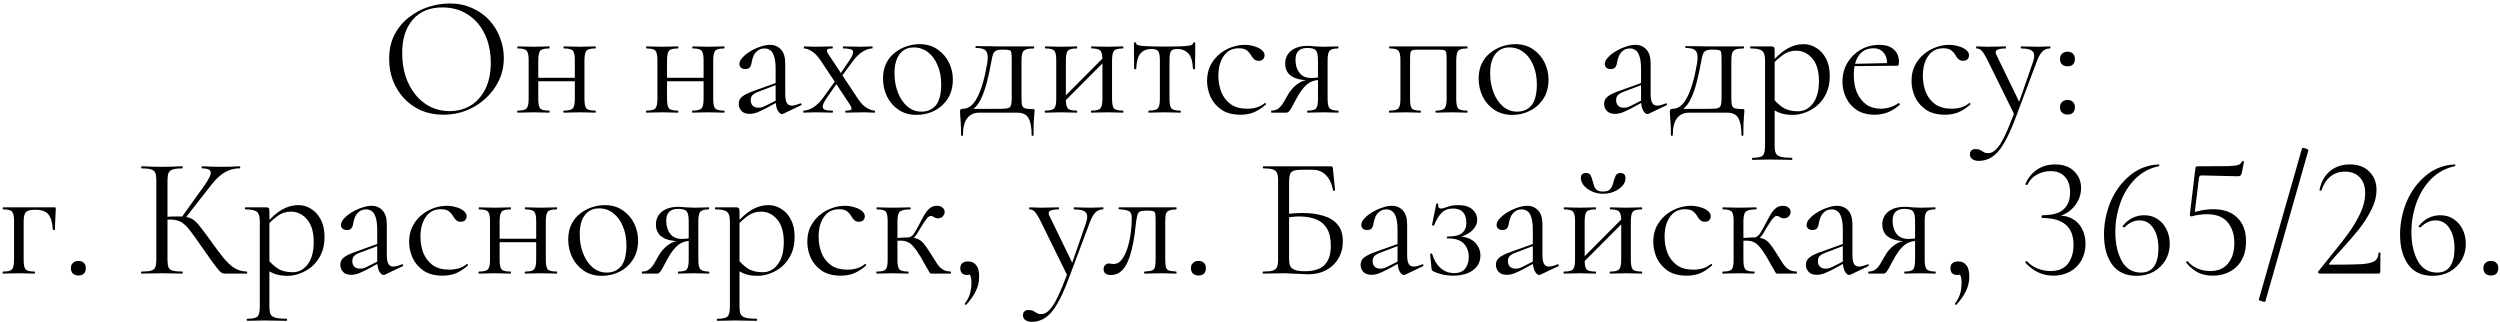 <?xml version="1.0" encoding="UTF-8"?> <svg xmlns="http://www.w3.org/2000/svg" width="466" height="60" viewBox="0 0 466 60" fill="none"><path d="M82.681 21.384C81.145 21.384 79.747 21.117 78.489 20.584C77.251 20.029 76.185 19.272 75.289 18.312C74.414 17.352 73.731 16.253 73.241 15.016C72.771 13.757 72.537 12.424 72.537 11.016C72.537 9.288 72.867 7.773 73.529 6.472C74.211 5.171 75.107 4.093 76.217 3.24C77.326 2.365 78.542 1.715 79.865 1.288C81.187 0.861 82.499 0.648 83.801 0.648C85.379 0.648 86.787 0.936 88.025 1.512C89.283 2.067 90.35 2.824 91.225 3.784C92.099 4.744 92.761 5.832 93.209 7.048C93.678 8.264 93.913 9.512 93.913 10.792C93.913 12.285 93.614 13.672 93.017 14.952C92.419 16.232 91.598 17.352 90.553 18.312C89.529 19.272 88.334 20.029 86.969 20.584C85.625 21.117 84.195 21.384 82.681 21.384ZM83.801 20.712C85.251 20.712 86.553 20.371 87.705 19.688C88.857 18.984 89.774 17.96 90.457 16.616C91.139 15.272 91.481 13.629 91.481 11.688C91.481 9.683 91.107 7.912 90.361 6.376C89.635 4.819 88.59 3.603 87.225 2.728C85.881 1.832 84.291 1.384 82.457 1.384C80.089 1.384 78.243 2.152 76.921 3.688C75.619 5.203 74.969 7.272 74.969 9.896C74.969 11.411 75.171 12.829 75.577 14.152C76.003 15.453 76.611 16.605 77.401 17.608C78.19 18.589 79.129 19.357 80.217 19.912C81.305 20.445 82.499 20.712 83.801 20.712ZM99.373 15.144V14.504H107.981V15.144H99.373ZM98.541 18.408V11.24C98.541 10.301 98.413 9.704 98.157 9.448C97.922 9.171 97.378 9.032 96.525 9.032C96.461 9.032 96.429 8.968 96.429 8.84C96.429 8.712 96.461 8.648 96.525 8.648C96.93 8.648 97.389 8.659 97.901 8.68C98.413 8.701 98.935 8.712 99.469 8.712C99.981 8.712 100.493 8.701 101.005 8.68C101.517 8.659 101.975 8.648 102.381 8.648C102.423 8.648 102.445 8.712 102.445 8.84C102.445 8.968 102.423 9.032 102.381 9.032C101.485 9.032 100.919 9.181 100.685 9.48C100.45 9.779 100.333 10.387 100.333 11.304V18.408C100.333 19.325 100.45 19.923 100.685 20.2C100.919 20.477 101.485 20.616 102.381 20.616C102.423 20.616 102.445 20.68 102.445 20.808C102.445 20.936 102.423 21 102.381 21C101.954 21 101.485 20.989 100.973 20.968C100.482 20.947 99.981 20.936 99.469 20.936C98.935 20.936 98.413 20.947 97.901 20.968C97.389 20.989 96.919 21 96.493 21C96.429 21 96.397 20.936 96.397 20.808C96.397 20.68 96.429 20.616 96.493 20.616C97.367 20.616 97.922 20.477 98.157 20.2C98.413 19.923 98.541 19.325 98.541 18.408ZM107.149 18.408V11.24C107.149 10.301 107.021 9.704 106.765 9.448C106.53 9.171 105.986 9.032 105.133 9.032C105.069 9.032 105.037 8.968 105.037 8.84C105.037 8.712 105.069 8.648 105.133 8.648C105.538 8.648 105.997 8.659 106.509 8.68C107.021 8.701 107.543 8.712 108.077 8.712C108.589 8.712 109.101 8.701 109.613 8.68C110.125 8.659 110.583 8.648 110.989 8.648C111.031 8.648 111.053 8.712 111.053 8.84C111.053 8.968 111.031 9.032 110.989 9.032C110.093 9.032 109.527 9.181 109.293 9.48C109.058 9.779 108.941 10.387 108.941 11.304V18.408C108.941 19.325 109.058 19.923 109.293 20.2C109.527 20.477 110.093 20.616 110.989 20.616C111.031 20.616 111.053 20.68 111.053 20.808C111.053 20.936 111.031 21 110.989 21C110.562 21 110.093 20.989 109.581 20.968C109.09 20.947 108.589 20.936 108.077 20.936C107.543 20.936 107.01 20.947 106.477 20.968C105.965 20.989 105.506 21 105.101 21C105.037 21 105.005 20.936 105.005 20.808C105.005 20.68 105.037 20.616 105.101 20.616C105.975 20.616 106.53 20.477 106.765 20.2C107.021 19.923 107.149 19.325 107.149 18.408ZM123.373 15.144V14.504H131.981V15.144H123.373ZM122.541 18.408V11.24C122.541 10.301 122.413 9.704 122.157 9.448C121.922 9.171 121.378 9.032 120.525 9.032C120.461 9.032 120.429 8.968 120.429 8.84C120.429 8.712 120.461 8.648 120.525 8.648C120.93 8.648 121.389 8.659 121.901 8.68C122.413 8.701 122.935 8.712 123.469 8.712C123.981 8.712 124.493 8.701 125.005 8.68C125.517 8.659 125.975 8.648 126.381 8.648C126.423 8.648 126.445 8.712 126.445 8.84C126.445 8.968 126.423 9.032 126.381 9.032C125.485 9.032 124.919 9.181 124.685 9.48C124.45 9.779 124.333 10.387 124.333 11.304V18.408C124.333 19.325 124.45 19.923 124.685 20.2C124.919 20.477 125.485 20.616 126.381 20.616C126.423 20.616 126.445 20.68 126.445 20.808C126.445 20.936 126.423 21 126.381 21C125.954 21 125.485 20.989 124.973 20.968C124.482 20.947 123.981 20.936 123.469 20.936C122.935 20.936 122.413 20.947 121.901 20.968C121.389 20.989 120.919 21 120.493 21C120.429 21 120.397 20.936 120.397 20.808C120.397 20.68 120.429 20.616 120.493 20.616C121.367 20.616 121.922 20.477 122.157 20.2C122.413 19.923 122.541 19.325 122.541 18.408ZM131.149 18.408V11.24C131.149 10.301 131.021 9.704 130.765 9.448C130.53 9.171 129.986 9.032 129.133 9.032C129.069 9.032 129.037 8.968 129.037 8.84C129.037 8.712 129.069 8.648 129.133 8.648C129.538 8.648 129.997 8.659 130.509 8.68C131.021 8.701 131.543 8.712 132.077 8.712C132.589 8.712 133.101 8.701 133.613 8.68C134.125 8.659 134.583 8.648 134.989 8.648C135.031 8.648 135.053 8.712 135.053 8.84C135.053 8.968 135.031 9.032 134.989 9.032C134.093 9.032 133.527 9.181 133.293 9.48C133.058 9.779 132.941 10.387 132.941 11.304V18.408C132.941 19.325 133.058 19.923 133.293 20.2C133.527 20.477 134.093 20.616 134.989 20.616C135.031 20.616 135.053 20.68 135.053 20.808C135.053 20.936 135.031 21 134.989 21C134.562 21 134.093 20.989 133.581 20.968C133.09 20.947 132.589 20.936 132.077 20.936C131.543 20.936 131.01 20.947 130.477 20.968C129.965 20.989 129.506 21 129.101 21C129.037 21 129.005 20.936 129.005 20.808C129.005 20.68 129.037 20.616 129.101 20.616C129.975 20.616 130.53 20.477 130.765 20.2C131.021 19.923 131.149 19.325 131.149 18.408ZM146.017 21.192C145.931 21.235 145.846 21.256 145.761 21.256C145.483 21.256 145.217 21.032 144.961 20.584C144.705 20.115 144.577 19.443 144.577 18.568V12.84C144.577 11.837 144.481 11.059 144.289 10.504C144.118 9.949 143.873 9.565 143.553 9.352C143.254 9.139 142.913 9.032 142.529 9.032C141.995 9.032 141.558 9.171 141.217 9.448C140.875 9.704 140.619 10.035 140.449 10.44C140.278 10.845 140.161 11.251 140.097 11.656C140.075 11.955 139.979 12.232 139.809 12.488C139.659 12.744 139.361 12.872 138.913 12.872C138.571 12.872 138.305 12.787 138.113 12.616C137.921 12.445 137.825 12.211 137.825 11.912C137.825 11.528 138.017 11.133 138.401 10.728C138.785 10.301 139.265 9.917 139.841 9.576C140.438 9.213 141.057 8.925 141.697 8.712C142.358 8.477 142.977 8.36 143.553 8.36C144.363 8.36 145.035 8.648 145.569 9.224C146.102 9.779 146.369 10.664 146.369 11.88V17.544C146.369 18.291 146.465 18.835 146.657 19.176C146.849 19.517 147.158 19.688 147.585 19.688C147.969 19.688 148.502 19.549 149.185 19.272C149.291 19.229 149.366 19.272 149.409 19.4C149.451 19.507 149.419 19.581 149.313 19.624L146.017 21.192ZM139.745 21.224C139.062 21.224 138.55 21.043 138.209 20.68C137.867 20.296 137.697 19.859 137.697 19.368C137.697 18.771 137.931 18.301 138.401 17.96C138.87 17.597 139.638 17.235 140.705 16.872L144.897 15.368L144.993 15.72L141.281 17.128C140.79 17.32 140.438 17.533 140.225 17.768C140.033 18.003 139.937 18.301 139.937 18.664C139.937 19.112 140.065 19.464 140.321 19.72C140.577 19.955 140.907 20.072 141.313 20.072C141.547 20.072 141.771 20.051 141.985 20.008C142.198 19.944 142.411 19.859 142.625 19.752L145.345 18.376L145.409 18.76L142.625 20.264C141.985 20.584 141.451 20.829 141.025 21C140.598 21.149 140.171 21.224 139.745 21.224ZM157.663 21C157.599 21 157.567 20.936 157.567 20.808C157.567 20.68 157.599 20.616 157.663 20.616C158.303 20.616 158.655 20.531 158.719 20.36C158.783 20.189 158.655 19.859 158.335 19.368L152.991 11.304C152.415 10.451 151.85 9.864 151.295 9.544C150.74 9.203 150.271 9.032 149.887 9.032C149.844 9.032 149.823 8.968 149.823 8.84C149.823 8.712 149.844 8.648 149.887 8.648C150.207 8.648 150.538 8.659 150.879 8.68C151.22 8.701 151.551 8.712 151.871 8.712C152.575 8.712 153.194 8.701 153.727 8.68C154.26 8.659 154.74 8.648 155.167 8.648C155.21 8.648 155.231 8.712 155.231 8.84C155.231 8.968 155.21 9.032 155.167 9.032C154.57 9.032 154.228 9.117 154.143 9.288C154.058 9.459 154.186 9.789 154.527 10.28L159.871 18.344C160.447 19.219 161.023 19.816 161.599 20.136C162.175 20.456 162.655 20.616 163.039 20.616C163.082 20.616 163.103 20.68 163.103 20.808C163.103 20.936 163.082 21 163.039 21C162.719 21 162.378 20.989 162.015 20.968C161.652 20.947 161.311 20.936 160.991 20.936C160.266 20.936 159.636 20.947 159.103 20.968C158.591 20.989 158.111 21 157.663 21ZM149.791 21C149.748 21 149.727 20.936 149.727 20.808C149.727 20.68 149.748 20.616 149.791 20.616C150.324 20.616 150.911 20.424 151.551 20.04C152.212 19.635 152.831 19.037 153.407 18.248L155.967 14.696L156.351 15.016L153.983 18.44C153.663 18.909 153.46 19.315 153.375 19.656C153.29 19.976 153.375 20.221 153.631 20.392C153.908 20.541 154.42 20.616 155.167 20.616C155.231 20.616 155.263 20.68 155.263 20.808C155.263 20.936 155.231 21 155.167 21C154.676 21 154.196 20.989 153.727 20.968C153.279 20.947 152.692 20.936 151.967 20.936C151.498 20.936 151.114 20.947 150.815 20.968C150.538 20.989 150.196 21 149.791 21ZM156.447 14.824L156.127 14.504L158.367 11.208C158.879 10.44 159.092 9.885 159.007 9.544C158.922 9.203 158.314 9.032 157.183 9.032C157.14 9.032 157.119 8.968 157.119 8.84C157.119 8.712 157.14 8.648 157.183 8.648C157.695 8.648 158.175 8.659 158.623 8.68C159.092 8.701 159.69 8.712 160.415 8.712C160.884 8.712 161.258 8.701 161.535 8.68C161.834 8.659 162.186 8.648 162.591 8.648C162.634 8.648 162.655 8.712 162.655 8.84C162.655 8.968 162.634 9.032 162.591 9.032C162.058 9.032 161.471 9.224 160.831 9.608C160.212 9.971 159.594 10.568 158.975 11.4L156.447 14.824ZM170.83 21.416C169.571 21.416 168.472 21.107 167.534 20.488C166.595 19.869 165.87 19.048 165.358 18.024C164.846 16.979 164.59 15.859 164.59 14.664C164.59 13.555 164.792 12.595 165.198 11.784C165.603 10.973 166.147 10.312 166.83 9.8C167.512 9.267 168.248 8.872 169.038 8.616C169.848 8.36 170.638 8.232 171.406 8.232C172.707 8.232 173.816 8.552 174.734 9.192C175.672 9.832 176.387 10.653 176.878 11.656C177.368 12.659 177.614 13.715 177.614 14.824C177.614 16.189 177.304 17.363 176.686 18.344C176.067 19.325 175.246 20.083 174.222 20.616C173.198 21.149 172.067 21.416 170.83 21.416ZM171.758 20.808C172.888 20.808 173.784 20.413 174.446 19.624C175.107 18.813 175.438 17.512 175.438 15.72C175.438 14.376 175.214 13.192 174.766 12.168C174.339 11.123 173.742 10.312 172.974 9.736C172.206 9.139 171.331 8.84 170.35 8.84C169.219 8.84 168.334 9.256 167.694 10.088C167.054 10.92 166.734 12.115 166.734 13.672C166.734 14.973 166.947 16.168 167.374 17.256C167.8 18.344 168.387 19.208 169.134 19.848C169.902 20.488 170.776 20.808 171.758 20.808ZM179.143 25.192C179.143 24.253 179.122 23.496 179.079 22.92C179.058 22.365 179.026 21.917 178.983 21.576C178.962 21.235 178.951 20.947 178.951 20.712C178.951 20.52 179.015 20.403 179.143 20.36C179.292 20.296 179.431 20.264 179.559 20.264C180.562 20.264 181.426 19.571 182.151 18.184C182.898 16.797 183.516 14.685 184.007 11.848C184.135 11.059 184.146 10.451 184.039 10.024C183.932 9.597 183.698 9.309 183.335 9.16C182.972 9.011 182.492 8.936 181.895 8.936C181.852 8.936 181.831 8.883 181.831 8.776C181.831 8.648 181.852 8.584 181.895 8.584C182.13 8.584 182.482 8.595 182.951 8.616C183.42 8.616 183.911 8.616 184.423 8.616C184.935 8.616 185.404 8.627 185.831 8.648C186.279 8.648 186.578 8.648 186.727 8.648H192.711C192.754 8.648 192.775 8.712 192.775 8.84C192.775 8.968 192.754 9.032 192.711 9.032C192.05 9.032 191.548 9.096 191.207 9.224C190.887 9.352 190.674 9.576 190.567 9.896C190.46 10.216 190.407 10.685 190.407 11.304V18.408C190.407 19.048 190.46 19.496 190.567 19.752C190.695 20.008 190.908 20.168 191.207 20.232C191.527 20.296 191.964 20.328 192.519 20.328C192.69 20.328 192.786 20.349 192.807 20.392C192.828 20.413 192.839 20.52 192.839 20.712C192.839 20.925 192.818 21.203 192.775 21.544C192.754 21.907 192.722 22.376 192.679 22.952C192.658 23.528 192.647 24.275 192.647 25.192C192.647 25.277 192.583 25.32 192.455 25.32C192.348 25.32 192.295 25.277 192.295 25.192C192.295 23.763 192.103 22.707 191.719 22.024C191.335 21.341 190.642 21 189.639 21H182.535C181.575 21 180.828 21.341 180.295 22.024C179.762 22.707 179.495 23.763 179.495 25.192C179.495 25.277 179.431 25.32 179.303 25.32C179.196 25.32 179.143 25.277 179.143 25.192ZM180.423 20.936L180.551 20.296H185.383C186.386 20.296 187.111 20.275 187.559 20.232C188.007 20.168 188.284 20.008 188.391 19.752C188.519 19.475 188.583 19.027 188.583 18.408V11.24C188.583 10.579 188.562 10.12 188.519 9.864C188.498 9.587 188.37 9.416 188.135 9.352C187.922 9.288 187.538 9.256 186.983 9.256H186.599C186.215 9.256 185.906 9.32 185.671 9.448C185.436 9.555 185.255 9.757 185.127 10.056C185.02 10.333 184.924 10.717 184.839 11.208C184.54 12.851 184.242 14.237 183.943 15.368C183.644 16.499 183.324 17.427 182.983 18.152C182.663 18.877 182.29 19.464 181.863 19.912C181.458 20.339 180.978 20.68 180.423 20.936ZM197.877 19.464L197.429 19.016L206.101 10.312L206.549 10.76L197.877 19.464ZM196.885 18.408V11.24C196.885 10.301 196.757 9.704 196.501 9.448C196.266 9.171 195.722 9.032 194.868 9.032C194.805 9.032 194.773 8.968 194.773 8.84C194.773 8.712 194.805 8.648 194.868 8.648C195.274 8.648 195.733 8.659 196.245 8.68C196.757 8.701 197.279 8.712 197.812 8.712C198.325 8.712 198.837 8.701 199.349 8.68C199.861 8.659 200.319 8.648 200.725 8.648C200.767 8.648 200.789 8.712 200.789 8.84C200.789 8.968 200.767 9.032 200.725 9.032C199.829 9.032 199.263 9.181 199.029 9.48C198.794 9.779 198.677 10.387 198.677 11.304V18.408C198.677 19.325 198.794 19.923 199.029 20.2C199.263 20.477 199.829 20.616 200.725 20.616C200.767 20.616 200.789 20.68 200.789 20.808C200.789 20.936 200.767 21 200.725 21C200.298 21 199.829 20.989 199.317 20.968C198.826 20.947 198.325 20.936 197.812 20.936C197.279 20.936 196.757 20.947 196.245 20.968C195.733 20.989 195.263 21 194.837 21C194.773 21 194.741 20.936 194.741 20.808C194.741 20.68 194.773 20.616 194.837 20.616C195.711 20.616 196.266 20.477 196.501 20.2C196.757 19.923 196.885 19.325 196.885 18.408ZM205.493 18.408V11.24C205.493 10.301 205.365 9.704 205.109 9.448C204.874 9.171 204.33 9.032 203.477 9.032C203.413 9.032 203.381 8.968 203.381 8.84C203.381 8.712 203.413 8.648 203.477 8.648C203.882 8.648 204.341 8.659 204.853 8.68C205.365 8.701 205.887 8.712 206.421 8.712C206.933 8.712 207.445 8.701 207.957 8.68C208.469 8.659 208.927 8.648 209.333 8.648C209.375 8.648 209.397 8.712 209.397 8.84C209.397 8.968 209.375 9.032 209.333 9.032C208.437 9.032 207.871 9.181 207.637 9.48C207.402 9.779 207.285 10.387 207.285 11.304V18.408C207.285 19.325 207.402 19.923 207.637 20.2C207.871 20.477 208.437 20.616 209.333 20.616C209.375 20.616 209.397 20.68 209.397 20.808C209.397 20.936 209.375 21 209.333 21C208.906 21 208.437 20.989 207.925 20.968C207.434 20.947 206.933 20.936 206.421 20.936C205.887 20.936 205.354 20.947 204.821 20.968C204.309 20.989 203.85 21 203.445 21C203.381 21 203.349 20.936 203.349 20.808C203.349 20.68 203.381 20.616 203.445 20.616C204.319 20.616 204.874 20.477 205.109 20.2C205.365 19.923 205.493 19.325 205.493 18.408ZM214.121 21C214.078 21 214.057 20.936 214.057 20.808C214.057 20.68 214.078 20.616 214.121 20.616C214.995 20.616 215.561 20.477 215.817 20.2C216.073 19.923 216.201 19.325 216.201 18.408V11.304C216.201 10.429 216.105 9.853 215.913 9.576C215.721 9.277 215.283 9.128 214.601 9.128C213.79 9.128 213.139 9.384 212.649 9.896C212.158 10.387 211.87 11.368 211.785 12.84C211.785 12.883 211.721 12.904 211.593 12.904C211.465 12.904 211.401 12.883 211.401 12.84C211.401 12.541 211.401 12.093 211.401 11.496C211.401 10.877 211.39 10.248 211.368 9.608C211.368 8.968 211.368 8.445 211.368 8.04C211.368 7.933 211.433 7.88 211.561 7.88C211.689 7.88 211.753 7.933 211.753 8.04C211.753 8.339 212.243 8.52 213.225 8.584C214.206 8.648 215.497 8.68 217.097 8.68C218.142 8.68 219.059 8.669 219.849 8.648C220.659 8.627 221.289 8.573 221.737 8.488C222.185 8.381 222.409 8.232 222.409 8.04C222.409 7.933 222.473 7.88 222.601 7.88C222.729 7.88 222.793 7.933 222.793 8.04C222.793 8.445 222.793 8.968 222.793 9.608C222.793 10.248 222.782 10.877 222.761 11.496C222.761 12.093 222.761 12.541 222.761 12.84C222.761 12.883 222.697 12.904 222.569 12.904C222.441 12.904 222.377 12.883 222.377 12.84C222.291 11.368 221.982 10.387 221.449 9.896C220.937 9.384 220.286 9.128 219.497 9.128C218.835 9.128 218.419 9.277 218.249 9.576C218.078 9.853 217.993 10.429 217.993 11.304V18.408C217.993 19.325 218.11 19.923 218.345 20.2C218.579 20.477 219.134 20.616 220.009 20.616C220.073 20.616 220.105 20.68 220.105 20.808C220.105 20.936 220.073 21 220.009 21C219.603 21 219.145 20.989 218.633 20.968C218.142 20.947 217.63 20.936 217.097 20.936C216.585 20.936 216.062 20.947 215.529 20.968C215.017 20.989 214.547 21 214.121 21ZM231.236 21.384C229.785 21.384 228.601 21.075 227.684 20.456C226.766 19.816 226.084 19.016 225.636 18.056C225.209 17.075 224.996 16.083 224.996 15.08C224.996 14.013 225.198 13.064 225.604 12.232C226.03 11.4 226.585 10.696 227.268 10.12C227.95 9.544 228.708 9.107 229.54 8.808C230.372 8.509 231.182 8.36 231.972 8.36C232.59 8.36 233.177 8.445 233.732 8.616C234.308 8.765 234.777 8.989 235.14 9.288C235.524 9.587 235.716 9.928 235.716 10.312C235.716 10.589 235.62 10.835 235.428 11.048C235.236 11.24 234.958 11.336 234.596 11.336C234.254 11.336 233.966 11.229 233.732 11.016C233.518 10.803 233.337 10.557 233.188 10.28C232.953 9.896 232.676 9.587 232.356 9.352C232.036 9.117 231.556 9 230.916 9C229.7 9 228.761 9.48 228.1 10.44C227.438 11.379 227.108 12.605 227.108 14.12C227.108 15.208 227.289 16.221 227.652 17.16C228.036 18.099 228.622 18.856 229.412 19.432C230.201 19.987 231.225 20.264 232.484 20.264C233.06 20.264 233.625 20.189 234.18 20.04C234.734 19.891 235.257 19.613 235.748 19.208C235.79 19.165 235.844 19.187 235.908 19.272C235.993 19.357 236.014 19.421 235.972 19.464C235.225 20.125 234.478 20.616 233.732 20.936C232.985 21.235 232.153 21.384 231.236 21.384ZM249.448 20.616C249.491 20.616 249.512 20.68 249.512 20.808C249.512 20.936 249.491 21 249.448 21C249.085 21 248.659 20.989 248.168 20.968C247.699 20.947 247.197 20.936 246.664 20.936C246.088 20.936 245.555 20.947 245.064 20.968C244.595 20.989 244.147 21 243.72 21C243.677 21 243.656 20.936 243.656 20.808C243.656 20.68 243.677 20.616 243.72 20.616C244.573 20.616 245.107 20.477 245.32 20.2C245.555 19.923 245.672 19.325 245.672 18.408V14.824L246.184 14.888C245.587 14.888 245.043 14.984 244.552 15.176C244.083 15.347 243.613 15.688 243.144 16.2C242.675 16.691 242.173 17.427 241.64 18.408C241.256 19.133 240.957 19.688 240.744 20.072C240.531 20.435 240.36 20.68 240.232 20.808C240.104 20.936 239.955 21 239.784 21H237C236.957 21 236.936 20.936 236.936 20.808C236.936 20.68 236.957 20.616 237 20.616C237.555 20.616 238.013 20.467 238.376 20.168C238.739 19.848 239.037 19.475 239.272 19.048C239.528 18.6 239.773 18.173 240.008 17.768C240.477 16.915 241.075 16.221 241.8 15.688C242.525 15.133 243.357 14.856 244.296 14.856L244.52 14.984C243.261 14.984 242.269 14.856 241.544 14.6C240.819 14.323 240.307 13.949 240.008 13.48C239.709 13.011 239.56 12.477 239.56 11.88C239.56 10.856 239.933 10.045 240.68 9.448C241.448 8.851 242.461 8.552 243.72 8.552C244.083 8.552 244.563 8.584 245.16 8.648C245.757 8.691 246.259 8.712 246.664 8.712C247.197 8.712 247.688 8.701 248.136 8.68C248.605 8.659 249.032 8.648 249.416 8.648C249.459 8.648 249.48 8.712 249.48 8.84C249.48 8.968 249.459 9.032 249.416 9.032C248.627 9.032 248.104 9.171 247.848 9.448C247.592 9.704 247.464 10.301 247.464 11.24V18.408C247.464 19.325 247.592 19.923 247.848 20.2C248.125 20.477 248.659 20.616 249.448 20.616ZM241.48 11.144C241.48 12.125 241.725 12.936 242.216 13.576C242.707 14.216 243.443 14.536 244.424 14.536C244.723 14.536 245.053 14.515 245.416 14.472C245.779 14.429 246.067 14.387 246.28 14.344L245.672 14.6V11.304C245.672 10.323 245.544 9.683 245.288 9.384C245.032 9.085 244.499 8.936 243.688 8.936C242.216 8.936 241.48 9.672 241.48 11.144ZM273.489 20.616C273.531 20.616 273.553 20.68 273.553 20.808C273.553 20.936 273.531 21 273.489 21C273.062 21 272.593 20.989 272.081 20.968C271.59 20.947 271.089 20.936 270.577 20.936C270.043 20.936 269.521 20.947 269.009 20.968C268.497 20.989 268.049 21 267.665 21C267.601 21 267.569 20.936 267.569 20.808C267.569 20.68 267.601 20.616 267.665 20.616C268.497 20.616 269.03 20.477 269.265 20.2C269.521 19.923 269.649 19.325 269.649 18.408V11.24C269.649 10.579 269.627 10.12 269.585 9.864C269.542 9.587 269.414 9.416 269.201 9.352C268.987 9.288 268.625 9.256 268.113 9.256H264.401C263.889 9.256 263.526 9.288 263.313 9.352C263.099 9.416 262.961 9.587 262.897 9.864C262.854 10.141 262.833 10.621 262.833 11.304V18.408C262.833 19.325 262.939 19.923 263.153 20.2C263.387 20.477 263.931 20.616 264.785 20.616C264.827 20.616 264.849 20.68 264.849 20.808C264.849 20.936 264.827 21 264.785 21C264.379 21 263.931 20.989 263.441 20.968C262.95 20.947 262.459 20.936 261.969 20.936C261.435 20.936 260.913 20.947 260.401 20.968C259.889 20.989 259.419 21 258.993 21C258.929 21 258.897 20.936 258.897 20.808C258.897 20.68 258.929 20.616 258.993 20.616C259.867 20.616 260.422 20.477 260.657 20.2C260.913 19.923 261.041 19.325 261.041 18.408V11.24C261.041 10.301 260.913 9.704 260.657 9.448C260.422 9.171 259.878 9.032 259.025 9.032C258.961 9.032 258.929 8.968 258.929 8.84C258.929 8.712 258.961 8.648 259.025 8.648H273.489C273.531 8.648 273.553 8.712 273.553 8.84C273.553 8.968 273.531 9.032 273.489 9.032C272.593 9.032 272.027 9.181 271.793 9.48C271.558 9.779 271.441 10.387 271.441 11.304V18.408C271.441 19.325 271.558 19.923 271.793 20.2C272.027 20.477 272.593 20.616 273.489 20.616ZM281.861 21.416C280.602 21.416 279.503 21.107 278.565 20.488C277.626 19.869 276.901 19.048 276.389 18.024C275.877 16.979 275.621 15.859 275.621 14.664C275.621 13.555 275.823 12.595 276.229 11.784C276.634 10.973 277.178 10.312 277.861 9.8C278.543 9.267 279.279 8.872 280.069 8.616C280.879 8.36 281.669 8.232 282.437 8.232C283.738 8.232 284.847 8.552 285.765 9.192C286.703 9.832 287.418 10.653 287.909 11.656C288.399 12.659 288.645 13.715 288.645 14.824C288.645 16.189 288.335 17.363 287.717 18.344C287.098 19.325 286.277 20.083 285.253 20.616C284.229 21.149 283.098 21.416 281.861 21.416ZM282.789 20.808C283.919 20.808 284.815 20.413 285.477 19.624C286.138 18.813 286.469 17.512 286.469 15.72C286.469 14.376 286.245 13.192 285.797 12.168C285.37 11.123 284.773 10.312 284.005 9.736C283.237 9.139 282.362 8.84 281.381 8.84C280.25 8.84 279.365 9.256 278.725 10.088C278.085 10.92 277.765 12.115 277.765 13.672C277.765 14.973 277.978 16.168 278.405 17.256C278.831 18.344 279.418 19.208 280.165 19.848C280.933 20.488 281.807 20.808 282.789 20.808ZM307.329 21.192C307.244 21.235 307.159 21.256 307.073 21.256C306.796 21.256 306.529 21.032 306.273 20.584C306.017 20.115 305.889 19.443 305.889 18.568V12.84C305.889 11.837 305.793 11.059 305.601 10.504C305.431 9.949 305.185 9.565 304.865 9.352C304.567 9.139 304.225 9.032 303.841 9.032C303.308 9.032 302.871 9.171 302.529 9.448C302.188 9.704 301.932 10.035 301.761 10.44C301.591 10.845 301.473 11.251 301.409 11.656C301.388 11.955 301.292 12.232 301.121 12.488C300.972 12.744 300.673 12.872 300.225 12.872C299.884 12.872 299.617 12.787 299.425 12.616C299.233 12.445 299.137 12.211 299.137 11.912C299.137 11.528 299.329 11.133 299.713 10.728C300.097 10.301 300.577 9.917 301.153 9.576C301.751 9.213 302.369 8.925 303.009 8.712C303.671 8.477 304.289 8.36 304.865 8.36C305.676 8.36 306.348 8.648 306.881 9.224C307.415 9.779 307.681 10.664 307.681 11.88V17.544C307.681 18.291 307.777 18.835 307.969 19.176C308.161 19.517 308.471 19.688 308.897 19.688C309.281 19.688 309.815 19.549 310.497 19.272C310.604 19.229 310.679 19.272 310.721 19.4C310.764 19.507 310.732 19.581 310.625 19.624L307.329 21.192ZM301.057 21.224C300.375 21.224 299.863 21.043 299.521 20.68C299.18 20.296 299.009 19.859 299.009 19.368C299.009 18.771 299.244 18.301 299.713 17.96C300.183 17.597 300.951 17.235 302.017 16.872L306.209 15.368L306.305 15.72L302.593 17.128C302.103 17.32 301.751 17.533 301.537 17.768C301.345 18.003 301.249 18.301 301.249 18.664C301.249 19.112 301.377 19.464 301.633 19.72C301.889 19.955 302.22 20.072 302.625 20.072C302.86 20.072 303.084 20.051 303.297 20.008C303.511 19.944 303.724 19.859 303.937 19.752L306.657 18.376L306.721 18.76L303.937 20.264C303.297 20.584 302.764 20.829 302.337 21C301.911 21.149 301.484 21.224 301.057 21.224ZM311.456 25.192C311.456 24.253 311.434 23.496 311.392 22.92C311.37 22.365 311.338 21.917 311.296 21.576C311.274 21.235 311.264 20.947 311.264 20.712C311.264 20.52 311.328 20.403 311.456 20.36C311.605 20.296 311.744 20.264 311.872 20.264C312.874 20.264 313.738 19.571 314.464 18.184C315.21 16.797 315.829 14.685 316.32 11.848C316.448 11.059 316.458 10.451 316.352 10.024C316.245 9.597 316.01 9.309 315.648 9.16C315.285 9.011 314.805 8.936 314.208 8.936C314.165 8.936 314.144 8.883 314.144 8.776C314.144 8.648 314.165 8.584 314.208 8.584C314.442 8.584 314.794 8.595 315.264 8.616C315.733 8.616 316.224 8.616 316.736 8.616C317.248 8.616 317.717 8.627 318.144 8.648C318.592 8.648 318.89 8.648 319.04 8.648H325.024C325.066 8.648 325.088 8.712 325.088 8.84C325.088 8.968 325.066 9.032 325.024 9.032C324.362 9.032 323.861 9.096 323.52 9.224C323.2 9.352 322.986 9.576 322.88 9.896C322.773 10.216 322.72 10.685 322.72 11.304V18.408C322.72 19.048 322.773 19.496 322.88 19.752C323.008 20.008 323.221 20.168 323.52 20.232C323.84 20.296 324.277 20.328 324.832 20.328C325.002 20.328 325.098 20.349 325.12 20.392C325.141 20.413 325.152 20.52 325.152 20.712C325.152 20.925 325.13 21.203 325.088 21.544C325.066 21.907 325.034 22.376 324.992 22.952C324.97 23.528 324.96 24.275 324.96 25.192C324.96 25.277 324.896 25.32 324.768 25.32C324.661 25.32 324.608 25.277 324.608 25.192C324.608 23.763 324.416 22.707 324.032 22.024C323.648 21.341 322.954 21 321.952 21H314.848C313.888 21 313.141 21.341 312.608 22.024C312.074 22.707 311.808 23.763 311.808 25.192C311.808 25.277 311.744 25.32 311.616 25.32C311.509 25.32 311.456 25.277 311.456 25.192ZM312.736 20.936L312.864 20.296H317.696C318.698 20.296 319.424 20.275 319.872 20.232C320.32 20.168 320.597 20.008 320.704 19.752C320.832 19.475 320.896 19.027 320.896 18.408V11.24C320.896 10.579 320.874 10.12 320.832 9.864C320.81 9.587 320.682 9.416 320.448 9.352C320.234 9.288 319.85 9.256 319.296 9.256H318.911C318.528 9.256 318.218 9.32 317.984 9.448C317.749 9.555 317.568 9.757 317.44 10.056C317.333 10.333 317.237 10.717 317.152 11.208C316.853 12.851 316.554 14.237 316.256 15.368C315.957 16.499 315.637 17.427 315.296 18.152C314.976 18.877 314.602 19.464 314.176 19.912C313.77 20.339 313.29 20.68 312.736 20.936ZM326.669 29.8C326.605 29.8 326.573 29.736 326.573 29.608C326.573 29.48 326.605 29.416 326.669 29.416C327.65 29.416 328.28 29.277 328.557 29C328.856 28.723 329.005 28.125 329.005 27.208V11.24C329.005 10.344 328.824 9.757 328.461 9.48C328.098 9.181 327.384 9.032 326.317 9.032C326.253 9.032 326.221 8.968 326.221 8.84C326.221 8.712 326.253 8.648 326.317 8.648C326.85 8.648 327.352 8.648 327.821 8.648C328.312 8.648 328.749 8.648 329.133 8.648C329.538 8.648 329.89 8.648 330.189 8.648C330.424 8.648 330.584 8.701 330.669 8.808C330.754 8.915 330.797 9.139 330.797 9.48V27.208C330.797 27.805 330.872 28.264 331.021 28.584C331.192 28.904 331.501 29.117 331.949 29.224C332.418 29.352 333.101 29.416 333.997 29.416C334.061 29.416 334.093 29.48 334.093 29.608C334.093 29.736 334.061 29.8 333.997 29.8C333.421 29.8 332.781 29.789 332.077 29.768C331.394 29.747 330.669 29.736 329.901 29.736C329.304 29.736 328.717 29.747 328.141 29.768C327.586 29.789 327.096 29.8 326.669 29.8ZM334.189 21.416C333.357 21.416 332.632 21.32 332.013 21.128C331.394 20.936 330.712 20.573 329.965 20.04L330.445 18.28C331 18.984 331.629 19.571 332.333 20.04C333.058 20.509 333.997 20.744 335.149 20.744C336.258 20.744 337.186 20.253 337.933 19.272C338.68 18.291 339.053 16.904 339.053 15.112C339.053 13.256 338.637 11.848 337.805 10.888C336.973 9.928 335.981 9.448 334.829 9.448C333.869 9.448 333.037 9.715 332.333 10.248C331.629 10.76 330.946 11.379 330.285 12.104L329.997 11.848C331.085 10.589 332.12 9.672 333.101 9.096C334.104 8.52 335.128 8.232 336.173 8.232C337.048 8.232 337.848 8.467 338.573 8.936C339.32 9.384 339.917 10.045 340.365 10.92C340.834 11.795 341.069 12.861 341.069 14.12C341.069 15.421 340.845 16.531 340.397 17.448C339.949 18.365 339.373 19.123 338.669 19.72C337.965 20.296 337.218 20.723 336.429 21C335.64 21.277 334.893 21.416 334.189 21.416ZM349.449 21.384C348.127 21.384 347.017 21.096 346.121 20.52C345.225 19.923 344.553 19.155 344.105 18.216C343.657 17.277 343.433 16.285 343.433 15.24C343.433 13.939 343.732 12.776 344.329 11.752C344.948 10.707 345.769 9.885 346.793 9.288C347.839 8.669 349.012 8.36 350.313 8.36C351.487 8.36 352.383 8.648 353.001 9.224C353.641 9.779 353.961 10.547 353.961 11.528C353.961 11.763 353.94 11.944 353.897 12.072C353.855 12.2 353.748 12.264 353.577 12.264H351.721C351.807 11.219 351.615 10.419 351.145 9.864C350.697 9.288 350.057 9 349.225 9C348.031 9 347.113 9.448 346.473 10.344C345.855 11.24 345.545 12.456 345.545 13.992C345.545 15.208 345.737 16.285 346.121 17.224C346.527 18.163 347.103 18.909 347.849 19.464C348.617 19.997 349.524 20.264 350.569 20.264C351.124 20.264 351.689 20.179 352.265 20.008C352.841 19.837 353.385 19.571 353.897 19.208C353.94 19.165 353.993 19.197 354.057 19.304C354.143 19.389 354.164 19.464 354.121 19.528C353.353 20.189 352.585 20.669 351.817 20.968C351.049 21.245 350.26 21.384 349.449 21.384ZM344.969 12.328L344.937 11.912L352.233 11.752V12.264L344.969 12.328ZM362.548 21.384C361.098 21.384 359.914 21.075 358.996 20.456C358.079 19.816 357.396 19.016 356.948 18.056C356.522 17.075 356.308 16.083 356.308 15.08C356.308 14.013 356.511 13.064 356.916 12.232C357.343 11.4 357.898 10.696 358.58 10.12C359.263 9.544 360.02 9.107 360.852 8.808C361.684 8.509 362.495 8.36 363.284 8.36C363.903 8.36 364.49 8.445 365.044 8.616C365.62 8.765 366.09 8.989 366.452 9.288C366.836 9.587 367.028 9.928 367.028 10.312C367.028 10.589 366.932 10.835 366.74 11.048C366.548 11.24 366.271 11.336 365.908 11.336C365.567 11.336 365.279 11.229 365.044 11.016C364.831 10.803 364.65 10.557 364.5 10.28C364.266 9.896 363.988 9.587 363.668 9.352C363.348 9.117 362.868 9 362.228 9C361.012 9 360.074 9.48 359.412 10.44C358.751 11.379 358.42 12.605 358.42 14.12C358.42 15.208 358.602 16.221 358.964 17.16C359.348 18.099 359.935 18.856 360.724 19.432C361.514 19.987 362.538 20.264 363.796 20.264C364.372 20.264 364.938 20.189 365.492 20.04C366.047 19.891 366.57 19.613 367.06 19.208C367.103 19.165 367.156 19.187 367.22 19.272C367.306 19.357 367.327 19.421 367.284 19.464C366.538 20.125 365.791 20.616 365.044 20.936C364.298 21.235 363.466 21.384 362.548 21.384ZM382.105 8.648C382.169 8.648 382.201 8.712 382.201 8.84C382.201 8.968 382.169 9.032 382.105 9.032C381.571 9.032 381.113 9.213 380.729 9.576C380.345 9.939 379.982 10.579 379.641 11.496L375.737 21.896C374.969 23.944 374.233 25.555 373.529 26.728C372.825 27.923 372.089 28.765 371.321 29.256C370.574 29.747 369.742 29.992 368.825 29.992C368.377 29.992 367.992 29.885 367.672 29.672C367.352 29.48 367.192 29.171 367.192 28.744C367.192 28.424 367.299 28.179 367.512 28.008C367.704 27.859 367.928 27.784 368.184 27.784C368.611 27.784 368.931 27.848 369.145 27.976C369.358 28.104 369.571 28.232 369.785 28.36C369.998 28.488 370.275 28.552 370.617 28.552C371.129 28.552 371.619 28.307 372.089 27.816C372.579 27.347 373.102 26.536 373.657 25.384C374.211 24.232 374.862 22.664 375.609 20.68L375.577 21.576L370.521 11.304C370.051 10.365 369.678 9.757 369.401 9.48C369.145 9.181 368.814 9.032 368.409 9.032C368.366 9.032 368.345 8.968 368.345 8.84C368.345 8.712 368.366 8.648 368.409 8.648C368.75 8.648 369.102 8.659 369.465 8.68C369.849 8.701 370.211 8.712 370.553 8.712C371.257 8.712 371.875 8.701 372.409 8.68C372.942 8.659 373.422 8.648 373.849 8.648C373.891 8.648 373.913 8.712 373.913 8.84C373.913 8.968 373.891 9.032 373.849 9.032C373.166 9.032 372.643 9.117 372.281 9.288C371.939 9.459 371.897 9.789 372.153 10.28L376.536 19.304L375.801 20.616L378.937 11.592C379.257 10.632 379.246 9.971 378.905 9.608C378.585 9.224 377.859 9.032 376.729 9.032C376.686 9.032 376.665 8.968 376.665 8.84C376.665 8.712 376.686 8.648 376.729 8.648C377.241 8.648 377.721 8.659 378.169 8.68C378.638 8.701 379.235 8.712 379.961 8.712C380.43 8.712 380.803 8.701 381.081 8.68C381.379 8.659 381.721 8.648 382.105 8.648ZM385.387 21.352C384.96 21.352 384.619 21.235 384.363 21C384.107 20.744 383.979 20.403 383.979 19.976C383.979 19.571 384.107 19.251 384.363 19.016C384.619 18.76 384.96 18.632 385.387 18.632C385.835 18.632 386.176 18.76 386.411 19.016C386.645 19.251 386.763 19.571 386.763 19.976C386.763 20.403 386.645 20.744 386.411 21C386.176 21.235 385.835 21.352 385.387 21.352ZM385.387 12.36C384.96 12.36 384.619 12.243 384.363 12.008C384.107 11.752 383.979 11.411 383.979 10.984C383.979 10.579 384.107 10.259 384.363 10.024C384.619 9.768 384.96 9.64 385.387 9.64C385.835 9.64 386.176 9.768 386.411 10.024C386.645 10.259 386.763 10.579 386.763 10.984C386.763 11.411 386.645 11.752 386.411 12.008C386.176 12.243 385.835 12.36 385.387 12.36ZM10.139 38.648C10.267 38.648 10.341 38.669 10.363 38.712C10.384 38.733 10.395 38.808 10.395 38.936C10.373 39.576 10.341 40.28 10.299 41.048C10.256 41.795 10.235 42.381 10.235 42.808C10.235 42.851 10.171 42.872 10.043 42.872C9.936 42.872 9.872 42.851 9.851 42.808C9.766 41.443 9.478 40.483 8.987 39.928C8.496 39.373 7.718 39.096 6.651 39.096C5.712 39.096 5.104 39.245 4.827 39.544C4.55 39.843 4.411 40.429 4.411 41.304V48.408C4.411 49.325 4.528 49.923 4.763 50.2C4.998 50.477 5.563 50.616 6.459 50.616C6.502 50.616 6.523 50.68 6.523 50.808C6.523 50.936 6.502 51 6.459 51C6.032 51 5.563 50.989 5.051 50.968C4.56 50.947 4.059 50.936 3.547 50.936C3.014 50.936 2.491 50.947 1.979 50.968C1.467 50.989 0.998 51 0.571 51C0.507 51 0.475 50.936 0.475 50.808C0.475 50.68 0.507 50.616 0.571 50.616C1.446 50.616 2 50.477 2.235 50.2C2.491 49.923 2.619 49.325 2.619 48.408V41.24C2.619 40.301 2.491 39.704 2.235 39.448C2 39.171 1.456 39.032 0.603 39.032C0.539 39.032 0.507 38.968 0.507 38.84C0.507 38.712 0.539 38.648 0.603 38.648H10.139ZM14.621 51.352C14.194 51.352 13.853 51.235 13.597 51C13.341 50.744 13.213 50.403 13.213 49.976C13.213 49.571 13.341 49.251 13.597 49.016C13.853 48.76 14.194 48.632 14.621 48.632C15.069 48.632 15.411 48.76 15.645 49.016C15.88 49.251 15.997 49.571 15.997 49.976C15.997 50.403 15.88 50.744 15.645 51C15.411 51.235 15.069 51.352 14.621 51.352ZM41.97 51C41.778 51 41.596 50.968 41.426 50.904C41.255 50.84 41.031 50.648 40.754 50.328C40.476 50.008 40.071 49.485 39.538 48.76C39.004 48.013 38.268 46.968 37.33 45.624C36.668 44.664 36.103 43.875 35.634 43.256C35.186 42.637 34.77 42.168 34.386 41.848C34.023 41.507 33.628 41.272 33.202 41.144C32.775 40.995 32.252 40.92 31.634 40.92C31.42 40.92 31.196 40.931 30.962 40.952C30.727 40.973 30.492 40.995 30.258 41.016L30.226 40.44C31.57 40.376 32.615 40.344 33.362 40.344C34.066 40.344 34.642 40.408 35.09 40.536C35.559 40.643 35.975 40.867 36.338 41.208C36.722 41.528 37.138 41.997 37.586 42.616C38.055 43.213 38.642 44.003 39.346 44.984C40.199 46.179 40.956 47.192 41.618 48.024C42.3 48.856 42.983 49.496 43.666 49.944C44.348 50.371 45.127 50.595 46.002 50.616C46.044 50.616 46.066 50.68 46.066 50.808C46.066 50.936 46.044 51 46.002 51H41.97ZM26.354 51C26.311 51 26.29 50.936 26.29 50.808C26.29 50.68 26.311 50.616 26.354 50.616C27.143 50.616 27.74 50.563 28.146 50.456C28.551 50.349 28.818 50.136 28.946 49.816C29.074 49.496 29.138 49.027 29.138 48.408V33.592C29.138 32.973 29.074 32.515 28.946 32.216C28.818 31.896 28.551 31.683 28.146 31.576C27.762 31.448 27.175 31.384 26.386 31.384C26.343 31.384 26.322 31.32 26.322 31.192C26.322 31.064 26.343 31 26.386 31C26.898 31 27.474 31.021 28.114 31.064C28.754 31.085 29.426 31.096 30.13 31.096C30.898 31.096 31.602 31.085 32.242 31.064C32.903 31.021 33.49 31 34.002 31C34.044 31 34.066 31.064 34.066 31.192C34.066 31.32 34.044 31.384 34.002 31.384C33.212 31.384 32.615 31.448 32.21 31.576C31.826 31.704 31.559 31.928 31.41 32.248C31.282 32.568 31.218 33.037 31.218 33.656V48.408C31.218 49.027 31.282 49.496 31.41 49.816C31.538 50.136 31.804 50.349 32.21 50.456C32.615 50.563 33.212 50.616 34.002 50.616C34.044 50.616 34.066 50.68 34.066 50.808C34.066 50.936 34.044 51 34.002 51C33.468 51 32.882 50.989 32.242 50.968C31.602 50.947 30.898 50.936 30.13 50.936C29.426 50.936 28.743 50.947 28.082 50.968C27.442 50.989 26.866 51 26.354 51ZM34.386 40.856L33.81 40.568L37.842 34.936C38.844 33.571 39.324 32.643 39.282 32.152C39.26 31.64 38.716 31.384 37.65 31.384C37.607 31.384 37.586 31.32 37.586 31.192C37.586 31.064 37.607 31 37.65 31C38.162 31 38.684 31.021 39.218 31.064C39.751 31.085 40.444 31.096 41.298 31.096C42.151 31.096 42.812 31.085 43.282 31.064C43.772 31.021 44.242 31 44.69 31C44.754 31 44.786 31.064 44.786 31.192C44.786 31.32 44.754 31.384 44.69 31.384C43.943 31.384 43.26 31.512 42.642 31.768C42.023 32.003 41.415 32.387 40.818 32.92C40.242 33.432 39.634 34.115 38.994 34.968L34.386 40.856ZM46.091 59.8C46.027 59.8 45.995 59.736 45.995 59.608C45.995 59.48 46.027 59.416 46.091 59.416C47.072 59.416 47.702 59.277 47.979 59C48.278 58.723 48.427 58.125 48.427 57.208V41.24C48.427 40.344 48.245 39.757 47.883 39.48C47.52 39.181 46.806 39.032 45.739 39.032C45.675 39.032 45.643 38.968 45.643 38.84C45.643 38.712 45.675 38.648 45.739 38.648C46.272 38.648 46.773 38.648 47.243 38.648C47.733 38.648 48.171 38.648 48.555 38.648C48.96 38.648 49.312 38.648 49.611 38.648C49.846 38.648 50.005 38.701 50.091 38.808C50.176 38.915 50.219 39.139 50.219 39.48V57.208C50.219 57.805 50.294 58.264 50.443 58.584C50.614 58.904 50.923 59.117 51.371 59.224C51.84 59.352 52.523 59.416 53.419 59.416C53.483 59.416 53.515 59.48 53.515 59.608C53.515 59.736 53.483 59.8 53.419 59.8C52.843 59.8 52.203 59.789 51.499 59.768C50.816 59.747 50.091 59.736 49.323 59.736C48.725 59.736 48.139 59.747 47.563 59.768C47.008 59.789 46.517 59.8 46.091 59.8ZM53.611 51.416C52.779 51.416 52.053 51.32 51.435 51.128C50.816 50.936 50.133 50.573 49.387 50.04L49.867 48.28C50.422 48.984 51.051 49.571 51.755 50.04C52.48 50.509 53.419 50.744 54.571 50.744C55.68 50.744 56.608 50.253 57.355 49.272C58.102 48.291 58.475 46.904 58.475 45.112C58.475 43.256 58.059 41.848 57.227 40.888C56.395 39.928 55.403 39.448 54.251 39.448C53.291 39.448 52.459 39.715 51.755 40.248C51.051 40.76 50.368 41.379 49.707 42.104L49.419 41.848C50.507 40.589 51.541 39.672 52.523 39.096C53.526 38.52 54.55 38.232 55.595 38.232C56.469 38.232 57.27 38.467 57.995 38.936C58.742 39.384 59.339 40.045 59.787 40.92C60.256 41.795 60.491 42.861 60.491 44.12C60.491 45.421 60.267 46.531 59.819 47.448C59.371 48.365 58.795 49.123 58.091 49.72C57.387 50.296 56.64 50.723 55.851 51C55.062 51.277 54.315 51.416 53.611 51.416ZM71.751 51.192C71.666 51.235 71.581 51.256 71.495 51.256C71.218 51.256 70.951 51.032 70.695 50.584C70.439 50.115 70.311 49.443 70.311 48.568V42.84C70.311 41.837 70.215 41.059 70.023 40.504C69.853 39.949 69.607 39.565 69.287 39.352C68.989 39.139 68.647 39.032 68.263 39.032C67.73 39.032 67.293 39.171 66.951 39.448C66.61 39.704 66.354 40.035 66.183 40.44C66.013 40.845 65.895 41.251 65.831 41.656C65.81 41.955 65.714 42.232 65.543 42.488C65.394 42.744 65.095 42.872 64.647 42.872C64.306 42.872 64.039 42.787 63.847 42.616C63.655 42.445 63.559 42.211 63.559 41.912C63.559 41.528 63.751 41.133 64.135 40.728C64.519 40.301 64.999 39.917 65.575 39.576C66.172 39.213 66.791 38.925 67.431 38.712C68.093 38.477 68.711 38.36 69.287 38.36C70.098 38.36 70.77 38.648 71.303 39.224C71.837 39.779 72.103 40.664 72.103 41.88V47.544C72.103 48.291 72.199 48.835 72.391 49.176C72.583 49.517 72.892 49.688 73.319 49.688C73.703 49.688 74.237 49.549 74.919 49.272C75.026 49.229 75.1 49.272 75.143 49.4C75.186 49.507 75.154 49.581 75.047 49.624L71.751 51.192ZM65.479 51.224C64.796 51.224 64.284 51.043 63.943 50.68C63.602 50.296 63.431 49.859 63.431 49.368C63.431 48.771 63.666 48.301 64.135 47.96C64.605 47.597 65.373 47.235 66.439 46.872L70.631 45.368L70.727 45.72L67.015 47.128C66.525 47.32 66.172 47.533 65.959 47.768C65.767 48.003 65.671 48.301 65.671 48.664C65.671 49.112 65.799 49.464 66.055 49.72C66.311 49.955 66.642 50.072 67.047 50.072C67.282 50.072 67.506 50.051 67.719 50.008C67.933 49.944 68.146 49.859 68.359 49.752L71.079 48.376L71.143 48.76L68.359 50.264C67.719 50.584 67.186 50.829 66.759 51C66.332 51.149 65.906 51.224 65.479 51.224ZM82.501 51.384C81.051 51.384 79.867 51.075 78.949 50.456C78.032 49.816 77.349 49.016 76.901 48.056C76.475 47.075 76.261 46.083 76.261 45.08C76.261 44.013 76.464 43.064 76.869 42.232C77.296 41.4 77.851 40.696 78.533 40.12C79.216 39.544 79.973 39.107 80.805 38.808C81.637 38.509 82.448 38.36 83.237 38.36C83.856 38.36 84.443 38.445 84.997 38.616C85.573 38.765 86.043 38.989 86.405 39.288C86.789 39.587 86.981 39.928 86.981 40.312C86.981 40.589 86.885 40.835 86.693 41.048C86.501 41.24 86.224 41.336 85.861 41.336C85.52 41.336 85.232 41.229 84.997 41.016C84.784 40.803 84.603 40.557 84.453 40.28C84.219 39.896 83.941 39.587 83.621 39.352C83.301 39.117 82.821 39 82.181 39C80.965 39 80.027 39.48 79.365 40.44C78.704 41.379 78.373 42.605 78.373 44.12C78.373 45.208 78.555 46.221 78.917 47.16C79.301 48.099 79.888 48.856 80.677 49.432C81.467 49.987 82.491 50.264 83.749 50.264C84.325 50.264 84.891 50.189 85.445 50.04C86 49.891 86.523 49.613 87.013 49.208C87.056 49.165 87.109 49.187 87.173 49.272C87.259 49.357 87.28 49.421 87.237 49.464C86.491 50.125 85.744 50.616 84.997 50.936C84.251 51.235 83.419 51.384 82.501 51.384ZM92.17 45.144V44.504H100.778V45.144H92.17ZM91.338 48.408V41.24C91.338 40.301 91.21 39.704 90.954 39.448C90.719 39.171 90.175 39.032 89.322 39.032C89.258 39.032 89.226 38.968 89.226 38.84C89.226 38.712 89.258 38.648 89.322 38.648C89.727 38.648 90.186 38.659 90.698 38.68C91.21 38.701 91.732 38.712 92.266 38.712C92.778 38.712 93.29 38.701 93.802 38.68C94.314 38.659 94.772 38.648 95.178 38.648C95.22 38.648 95.242 38.712 95.242 38.84C95.242 38.968 95.22 39.032 95.178 39.032C94.282 39.032 93.716 39.181 93.482 39.48C93.247 39.779 93.13 40.387 93.13 41.304V48.408C93.13 49.325 93.247 49.923 93.482 50.2C93.716 50.477 94.282 50.616 95.178 50.616C95.22 50.616 95.242 50.68 95.242 50.808C95.242 50.936 95.22 51 95.178 51C94.751 51 94.282 50.989 93.77 50.968C93.279 50.947 92.778 50.936 92.266 50.936C91.732 50.936 91.21 50.947 90.698 50.968C90.186 50.989 89.716 51 89.29 51C89.226 51 89.194 50.936 89.194 50.808C89.194 50.68 89.226 50.616 89.29 50.616C90.164 50.616 90.719 50.477 90.954 50.2C91.21 49.923 91.338 49.325 91.338 48.408ZM99.946 48.408V41.24C99.946 40.301 99.818 39.704 99.562 39.448C99.327 39.171 98.783 39.032 97.93 39.032C97.866 39.032 97.834 38.968 97.834 38.84C97.834 38.712 97.866 38.648 97.93 38.648C98.335 38.648 98.794 38.659 99.306 38.68C99.818 38.701 100.34 38.712 100.874 38.712C101.386 38.712 101.898 38.701 102.41 38.68C102.922 38.659 103.38 38.648 103.786 38.648C103.828 38.648 103.85 38.712 103.85 38.84C103.85 38.968 103.828 39.032 103.786 39.032C102.89 39.032 102.324 39.181 102.09 39.48C101.855 39.779 101.738 40.387 101.738 41.304V48.408C101.738 49.325 101.855 49.923 102.09 50.2C102.324 50.477 102.89 50.616 103.786 50.616C103.828 50.616 103.85 50.68 103.85 50.808C103.85 50.936 103.828 51 103.786 51C103.359 51 102.89 50.989 102.378 50.968C101.887 50.947 101.386 50.936 100.874 50.936C100.34 50.936 99.807 50.947 99.274 50.968C98.762 50.989 98.303 51 97.898 51C97.834 51 97.802 50.936 97.802 50.808C97.802 50.68 97.834 50.616 97.898 50.616C98.772 50.616 99.327 50.477 99.562 50.2C99.818 49.923 99.946 49.325 99.946 48.408ZM112.158 51.416C110.899 51.416 109.8 51.107 108.862 50.488C107.923 49.869 107.198 49.048 106.686 48.024C106.174 46.979 105.918 45.859 105.918 44.664C105.918 43.555 106.12 42.595 106.526 41.784C106.931 40.973 107.475 40.312 108.158 39.8C108.84 39.267 109.576 38.872 110.366 38.616C111.176 38.36 111.966 38.232 112.734 38.232C114.035 38.232 115.144 38.552 116.062 39.192C117 39.832 117.715 40.653 118.206 41.656C118.696 42.659 118.942 43.715 118.942 44.824C118.942 46.189 118.632 47.363 118.014 48.344C117.395 49.325 116.574 50.083 115.55 50.616C114.526 51.149 113.395 51.416 112.158 51.416ZM113.086 50.808C114.216 50.808 115.112 50.413 115.774 49.624C116.435 48.813 116.766 47.512 116.766 45.72C116.766 44.376 116.542 43.192 116.094 42.168C115.667 41.123 115.07 40.312 114.302 39.736C113.534 39.139 112.659 38.84 111.678 38.84C110.547 38.84 109.662 39.256 109.022 40.088C108.382 40.92 108.062 42.115 108.062 43.672C108.062 44.973 108.275 46.168 108.702 47.256C109.128 48.344 109.715 49.208 110.462 49.848C111.23 50.488 112.104 50.808 113.086 50.808ZM132.151 50.616C132.194 50.616 132.215 50.68 132.215 50.808C132.215 50.936 132.194 51 132.151 51C131.788 51 131.362 50.989 130.871 50.968C130.402 50.947 129.9 50.936 129.367 50.936C128.791 50.936 128.258 50.947 127.767 50.968C127.298 50.989 126.85 51 126.423 51C126.38 51 126.359 50.936 126.359 50.808C126.359 50.68 126.38 50.616 126.423 50.616C127.276 50.616 127.81 50.477 128.023 50.2C128.258 49.923 128.375 49.325 128.375 48.408V44.824L128.887 44.888C128.29 44.888 127.746 44.984 127.255 45.176C126.786 45.347 126.316 45.688 125.847 46.2C125.378 46.691 124.876 47.427 124.343 48.408C123.959 49.133 123.66 49.688 123.447 50.072C123.234 50.435 123.063 50.68 122.935 50.808C122.807 50.936 122.658 51 122.487 51H119.703C119.66 51 119.639 50.936 119.639 50.808C119.639 50.68 119.66 50.616 119.703 50.616C120.258 50.616 120.716 50.467 121.079 50.168C121.442 49.848 121.74 49.475 121.975 49.048C122.231 48.6 122.476 48.173 122.711 47.768C123.18 46.915 123.778 46.221 124.503 45.688C125.228 45.133 126.06 44.856 126.999 44.856L127.223 44.984C125.964 44.984 124.972 44.856 124.247 44.6C123.522 44.323 123.01 43.949 122.711 43.48C122.412 43.011 122.263 42.477 122.263 41.88C122.263 40.856 122.636 40.045 123.383 39.448C124.151 38.851 125.164 38.552 126.423 38.552C126.786 38.552 127.266 38.584 127.863 38.648C128.46 38.691 128.962 38.712 129.367 38.712C129.9 38.712 130.391 38.701 130.839 38.68C131.308 38.659 131.735 38.648 132.119 38.648C132.162 38.648 132.183 38.712 132.183 38.84C132.183 38.968 132.162 39.032 132.119 39.032C131.33 39.032 130.807 39.171 130.551 39.448C130.295 39.704 130.167 40.301 130.167 41.24V48.408C130.167 49.325 130.295 49.923 130.551 50.2C130.828 50.477 131.362 50.616 132.151 50.616ZM124.183 41.144C124.183 42.125 124.428 42.936 124.919 43.576C125.41 44.216 126.146 44.536 127.127 44.536C127.426 44.536 127.756 44.515 128.119 44.472C128.482 44.429 128.77 44.387 128.983 44.344L128.375 44.6V41.304C128.375 40.323 128.247 39.683 127.991 39.384C127.735 39.085 127.202 38.936 126.391 38.936C124.919 38.936 124.183 39.672 124.183 41.144ZM133.716 59.8C133.652 59.8 133.62 59.736 133.62 59.608C133.62 59.48 133.652 59.416 133.716 59.416C134.697 59.416 135.327 59.277 135.604 59C135.903 58.723 136.052 58.125 136.052 57.208V41.24C136.052 40.344 135.871 39.757 135.508 39.48C135.145 39.181 134.431 39.032 133.364 39.032C133.3 39.032 133.268 38.968 133.268 38.84C133.268 38.712 133.3 38.648 133.364 38.648C133.897 38.648 134.399 38.648 134.868 38.648C135.359 38.648 135.796 38.648 136.18 38.648C136.585 38.648 136.937 38.648 137.236 38.648C137.471 38.648 137.631 38.701 137.716 38.808C137.801 38.915 137.844 39.139 137.844 39.48V57.208C137.844 57.805 137.919 58.264 138.068 58.584C138.239 58.904 138.548 59.117 138.996 59.224C139.465 59.352 140.148 59.416 141.044 59.416C141.108 59.416 141.14 59.48 141.14 59.608C141.14 59.736 141.108 59.8 141.044 59.8C140.468 59.8 139.828 59.789 139.124 59.768C138.441 59.747 137.716 59.736 136.948 59.736C136.351 59.736 135.764 59.747 135.188 59.768C134.633 59.789 134.143 59.8 133.716 59.8ZM141.236 51.416C140.404 51.416 139.679 51.32 139.06 51.128C138.441 50.936 137.759 50.573 137.012 50.04L137.492 48.28C138.047 48.984 138.676 49.571 139.38 50.04C140.105 50.509 141.044 50.744 142.196 50.744C143.305 50.744 144.233 50.253 144.98 49.272C145.727 48.291 146.1 46.904 146.1 45.112C146.1 43.256 145.684 41.848 144.852 40.888C144.02 39.928 143.028 39.448 141.876 39.448C140.916 39.448 140.084 39.715 139.38 40.248C138.676 40.76 137.993 41.379 137.332 42.104L137.044 41.848C138.132 40.589 139.167 39.672 140.148 39.096C141.151 38.52 142.175 38.232 143.22 38.232C144.095 38.232 144.895 38.467 145.62 38.936C146.367 39.384 146.964 40.045 147.412 40.92C147.881 41.795 148.116 42.861 148.116 44.12C148.116 45.421 147.892 46.531 147.444 47.448C146.996 48.365 146.42 49.123 145.716 49.72C145.012 50.296 144.265 50.723 143.476 51C142.687 51.277 141.94 51.416 141.236 51.416ZM156.72 51.384C155.269 51.384 154.085 51.075 153.168 50.456C152.251 49.816 151.568 49.016 151.12 48.056C150.693 47.075 150.48 46.083 150.48 45.08C150.48 44.013 150.683 43.064 151.088 42.232C151.515 41.4 152.069 40.696 152.752 40.12C153.435 39.544 154.192 39.107 155.024 38.808C155.856 38.509 156.667 38.36 157.456 38.36C158.075 38.36 158.661 38.445 159.216 38.616C159.792 38.765 160.261 38.989 160.624 39.288C161.008 39.587 161.2 39.928 161.2 40.312C161.2 40.589 161.104 40.835 160.912 41.048C160.72 41.24 160.443 41.336 160.08 41.336C159.739 41.336 159.451 41.229 159.216 41.016C159.003 40.803 158.821 40.557 158.672 40.28C158.437 39.896 158.16 39.587 157.84 39.352C157.52 39.117 157.04 39 156.4 39C155.184 39 154.245 39.48 153.584 40.44C152.923 41.379 152.592 42.605 152.592 44.12C152.592 45.208 152.773 46.221 153.136 47.16C153.52 48.099 154.107 48.856 154.896 49.432C155.685 49.987 156.709 50.264 157.968 50.264C158.544 50.264 159.109 50.189 159.664 50.04C160.219 49.891 160.741 49.613 161.232 49.208C161.275 49.165 161.328 49.187 161.392 49.272C161.477 49.357 161.499 49.421 161.456 49.464C160.709 50.125 159.963 50.616 159.216 50.936C158.469 51.235 157.637 51.384 156.72 51.384ZM163.444 51C163.38 51 163.348 50.936 163.348 50.808C163.348 50.68 163.38 50.616 163.444 50.616C164.319 50.616 164.874 50.477 165.108 50.2C165.343 49.923 165.46 49.325 165.46 48.408V41.24C165.46 40.301 165.343 39.704 165.108 39.448C164.874 39.171 164.33 39.032 163.476 39.032C163.412 39.032 163.38 38.968 163.38 38.84C163.38 38.712 163.412 38.648 163.476 38.648C163.86 38.648 164.308 38.659 164.82 38.68C165.332 38.701 165.866 38.712 166.42 38.712C167.018 38.712 167.594 38.701 168.148 38.68C168.724 38.659 169.226 38.648 169.652 38.648C169.716 38.648 169.748 38.712 169.748 38.84C169.748 38.968 169.716 39.032 169.652 39.032C168.65 39.032 167.999 39.181 167.7 39.48C167.423 39.757 167.284 40.365 167.284 41.304V48.408C167.284 49.325 167.402 49.923 167.636 50.2C167.871 50.477 168.426 50.616 169.3 50.616C169.343 50.616 169.364 50.68 169.364 50.808C169.364 50.936 169.343 51 169.3 51C168.895 51 168.436 50.989 167.924 50.968C167.434 50.947 166.932 50.936 166.42 50.936C165.866 50.936 165.332 50.947 164.82 50.968C164.308 50.989 163.85 51 163.444 51ZM173.652 51C173.567 51 173.492 50.989 173.428 50.968C173.364 50.925 173.279 50.819 173.172 50.648C173.087 50.456 172.916 50.157 172.66 49.752C172.426 49.325 172.084 48.717 171.636 47.928C171.124 47.075 170.676 46.435 170.292 46.008C169.93 45.56 169.556 45.261 169.172 45.112C168.81 44.941 168.351 44.856 167.796 44.856C167.412 44.856 166.943 44.888 166.388 44.952L166.356 44.376C166.762 44.355 167.135 44.344 167.476 44.344C167.839 44.323 168.17 44.301 168.468 44.28C168.788 44.259 169.055 44.248 169.268 44.248C169.994 44.248 170.559 44.333 170.964 44.504C171.391 44.653 171.786 44.941 172.148 45.368C172.511 45.795 172.959 46.435 173.492 47.288C173.962 48.013 174.346 48.621 174.644 49.112C174.964 49.581 175.306 49.944 175.668 50.2C176.052 50.456 176.564 50.595 177.204 50.616C177.247 50.616 177.268 50.68 177.268 50.808C177.268 50.936 177.247 51 177.204 51H173.652ZM169.268 44.792V44.248C169.503 44.248 169.716 44.173 169.908 44.024C170.1 43.875 170.271 43.683 170.42 43.448C170.57 43.213 170.719 42.968 170.868 42.712C171.359 41.795 171.775 41.016 172.116 40.376C172.479 39.715 172.852 39.213 173.236 38.872C173.62 38.531 174.079 38.36 174.612 38.36C175.103 38.36 175.466 38.477 175.7 38.712C175.956 38.925 176.084 39.181 176.084 39.48C176.084 39.8 175.967 40.088 175.732 40.344C175.519 40.579 175.21 40.696 174.804 40.696C174.591 40.696 174.41 40.653 174.26 40.568C174.132 40.483 174.004 40.408 173.876 40.344C173.77 40.28 173.631 40.248 173.46 40.248C173.29 40.248 173.076 40.387 172.82 40.664C172.586 40.941 172.34 41.283 172.084 41.688C171.828 42.093 171.583 42.488 171.348 42.872C171.071 43.427 170.762 43.885 170.42 44.248C170.079 44.611 169.695 44.792 169.268 44.792ZM180.467 48.728C181.107 48.728 181.608 48.963 181.971 49.432C182.334 49.88 182.515 50.584 182.515 51.544C182.515 52.525 182.302 53.443 181.875 54.296C181.448 55.149 180.862 55.981 180.115 56.792C180.03 56.856 179.955 56.845 179.891 56.76C179.827 56.696 179.816 56.632 179.859 56.568C180.371 55.864 180.702 55.203 180.851 54.584C181 53.965 181.075 53.325 181.075 52.664C181.075 52.045 180.979 51.555 180.787 51.192C180.616 50.851 180.414 50.573 180.179 50.36L181.395 50.136C181.416 50.499 181.32 50.776 181.107 50.968C180.894 51.16 180.616 51.256 180.275 51.256C179.87 51.256 179.55 51.149 179.315 50.936C179.102 50.701 178.995 50.392 178.995 50.008C178.995 49.603 179.112 49.293 179.347 49.08C179.603 48.845 179.976 48.728 180.467 48.728ZM205.589 38.648C205.653 38.648 205.685 38.712 205.685 38.84C205.685 38.968 205.653 39.032 205.589 39.032C205.056 39.032 204.597 39.213 204.213 39.576C203.829 39.939 203.466 40.579 203.125 41.496L199.221 51.896C198.453 53.944 197.717 55.555 197.013 56.728C196.309 57.923 195.573 58.765 194.805 59.256C194.058 59.747 193.226 59.992 192.309 59.992C191.861 59.992 191.477 59.885 191.157 59.672C190.837 59.48 190.677 59.171 190.677 58.744C190.677 58.424 190.784 58.179 190.997 58.008C191.189 57.859 191.413 57.784 191.669 57.784C192.096 57.784 192.416 57.848 192.629 57.976C192.842 58.104 193.056 58.232 193.269 58.36C193.482 58.488 193.76 58.552 194.101 58.552C194.613 58.552 195.104 58.307 195.573 57.816C196.064 57.347 196.586 56.536 197.141 55.384C197.696 54.232 198.346 52.664 199.093 50.68L199.061 51.576L194.005 41.304C193.536 40.365 193.162 39.757 192.885 39.48C192.629 39.181 192.298 39.032 191.893 39.032C191.85 39.032 191.829 38.968 191.829 38.84C191.829 38.712 191.85 38.648 191.893 38.648C192.234 38.648 192.586 38.659 192.949 38.68C193.333 38.701 193.696 38.712 194.037 38.712C194.741 38.712 195.36 38.701 195.893 38.68C196.426 38.659 196.906 38.648 197.333 38.648C197.376 38.648 197.397 38.712 197.397 38.84C197.397 38.968 197.376 39.032 197.333 39.032C196.65 39.032 196.128 39.117 195.765 39.288C195.424 39.459 195.381 39.789 195.637 40.28L200.021 49.304L199.285 50.616L202.421 41.592C202.741 40.632 202.73 39.971 202.389 39.608C202.069 39.224 201.344 39.032 200.213 39.032C200.17 39.032 200.149 38.968 200.149 38.84C200.149 38.712 200.17 38.648 200.213 38.648C200.725 38.648 201.205 38.659 201.653 38.68C202.122 38.701 202.72 38.712 203.445 38.712C203.914 38.712 204.288 38.701 204.565 38.68C204.864 38.659 205.205 38.648 205.589 38.648ZM207.12 51.256C206.181 51.256 205.712 50.904 205.712 50.2C205.712 49.859 205.808 49.592 206 49.4C206.213 49.208 206.448 49.112 206.704 49.112C206.832 49.112 206.971 49.133 207.12 49.176C207.291 49.197 207.451 49.208 207.6 49.208C208.197 49.208 208.699 48.931 209.104 48.376C209.531 47.821 209.883 47.107 210.16 46.232C210.437 45.357 210.64 44.429 210.768 43.448C210.896 42.467 210.96 41.539 210.96 40.664C210.96 39.981 210.8 39.555 210.48 39.384C210.181 39.192 209.552 39.064 208.592 39C208.528 39 208.496 38.947 208.496 38.84C208.496 38.712 208.528 38.648 208.592 38.648C208.784 38.648 209.125 38.648 209.616 38.648C210.128 38.648 210.672 38.648 211.248 38.648C211.845 38.648 212.379 38.648 212.848 38.648C213.317 38.648 213.616 38.648 213.744 38.648H219.248C219.291 38.648 219.312 38.712 219.312 38.84C219.312 38.968 219.291 39.032 219.248 39.032C218.693 39.053 218.267 39.117 217.968 39.224C217.691 39.309 217.488 39.501 217.36 39.8C217.253 40.099 217.2 40.6 217.2 41.304V48.408C217.2 49.069 217.253 49.56 217.36 49.88C217.467 50.179 217.669 50.371 217.968 50.456C218.267 50.52 218.693 50.573 219.248 50.616C219.291 50.616 219.312 50.68 219.312 50.808C219.312 50.936 219.291 51 219.248 51C218.821 51 218.363 50.989 217.872 50.968C217.381 50.947 216.88 50.936 216.368 50.936C215.813 50.936 215.269 50.947 214.736 50.968C214.224 50.989 213.765 51 213.36 51C213.296 51 213.264 50.936 213.264 50.808C213.264 50.68 213.296 50.616 213.36 50.616C213.936 50.573 214.363 50.52 214.64 50.456C214.939 50.371 215.141 50.179 215.248 49.88C215.355 49.56 215.408 49.069 215.408 48.408V41.24C215.408 40.579 215.387 40.12 215.344 39.864C215.301 39.587 215.173 39.416 214.96 39.352C214.747 39.288 214.384 39.256 213.872 39.256H213.68C213.168 39.256 212.784 39.309 212.528 39.416C212.293 39.501 212.133 39.683 212.048 39.96C211.963 40.237 211.877 40.653 211.792 41.208C211.707 42.019 211.6 42.883 211.472 43.8C211.344 44.717 211.173 45.613 210.96 46.488C210.747 47.363 210.48 48.163 210.16 48.888C209.84 49.592 209.424 50.168 208.912 50.616C208.421 51.043 207.824 51.256 207.12 51.256ZM223.402 51.352C222.976 51.352 222.634 51.235 222.378 51C222.122 50.744 221.994 50.403 221.994 49.976C221.994 49.571 222.122 49.251 222.378 49.016C222.634 48.76 222.976 48.632 223.402 48.632C223.85 48.632 224.192 48.76 224.426 49.016C224.661 49.251 224.778 49.571 224.778 49.976C224.778 50.403 224.661 50.744 224.426 51C224.192 51.235 223.85 51.352 223.402 51.352ZM243.839 51.128C243.498 51.128 243.05 51.107 242.495 51.064C241.94 51.043 241.375 51.021 240.799 51C240.223 50.957 239.7 50.936 239.231 50.936C238.527 50.936 237.844 50.947 237.183 50.968C236.543 50.989 235.956 51 235.423 51C235.38 51 235.359 50.936 235.359 50.808C235.359 50.68 235.38 50.616 235.423 50.616C236.212 50.616 236.799 50.563 237.183 50.456C237.588 50.349 237.866 50.136 238.015 49.816C238.164 49.496 238.239 49.027 238.239 48.408V33.592C238.239 32.973 238.164 32.515 238.015 32.216C237.887 31.896 237.631 31.683 237.247 31.576C236.863 31.448 236.276 31.384 235.487 31.384C235.423 31.384 235.391 31.32 235.391 31.192C235.391 31.064 235.423 31 235.487 31H248.095C248.223 31 248.308 31.032 248.351 31.096C248.394 31.139 248.426 31.235 248.447 31.384L248.863 35.448C248.863 35.512 248.81 35.555 248.703 35.576C248.596 35.576 248.522 35.544 248.479 35.48C248.266 34.285 247.828 33.347 247.167 32.664C246.506 31.981 245.674 31.64 244.671 31.64H242.847C242.122 31.64 241.578 31.693 241.215 31.8C240.852 31.907 240.607 32.12 240.479 32.44C240.351 32.739 240.287 33.187 240.287 33.784V48.408C240.287 48.856 240.351 49.24 240.479 49.56C240.628 49.88 240.906 50.125 241.311 50.296C241.738 50.467 242.367 50.552 243.199 50.552C244.927 50.552 246.164 50.157 246.911 49.368C247.679 48.579 248.063 47.395 248.063 45.816C248.063 44.451 247.818 43.373 247.327 42.584C246.836 41.773 246.143 41.197 245.247 40.856C244.372 40.515 243.327 40.344 242.111 40.344C241.706 40.344 241.268 40.376 240.799 40.44C240.351 40.483 239.892 40.525 239.423 40.568L239.359 39.96C239.956 39.875 240.543 39.811 241.119 39.768C241.716 39.725 242.292 39.704 242.847 39.704C244.276 39.704 245.546 39.875 246.655 40.216C247.786 40.536 248.671 41.08 249.311 41.848C249.972 42.595 250.303 43.64 250.303 44.984C250.303 46.2 250.026 47.267 249.471 48.184C248.938 49.101 248.18 49.827 247.199 50.36C246.239 50.872 245.119 51.128 243.839 51.128ZM261.939 51.192C261.853 51.235 261.768 51.256 261.683 51.256C261.405 51.256 261.139 51.032 260.883 50.584C260.627 50.115 260.499 49.443 260.499 48.568V42.84C260.499 41.837 260.403 41.059 260.211 40.504C260.04 39.949 259.795 39.565 259.475 39.352C259.176 39.139 258.835 39.032 258.451 39.032C257.917 39.032 257.48 39.171 257.139 39.448C256.797 39.704 256.541 40.035 256.371 40.44C256.2 40.845 256.083 41.251 256.019 41.656C255.997 41.955 255.901 42.232 255.731 42.488C255.581 42.744 255.283 42.872 254.835 42.872C254.493 42.872 254.227 42.787 254.035 42.616C253.843 42.445 253.747 42.211 253.747 41.912C253.747 41.528 253.939 41.133 254.323 40.728C254.707 40.301 255.187 39.917 255.763 39.576C256.36 39.213 256.979 38.925 257.619 38.712C258.28 38.477 258.899 38.36 259.475 38.36C260.285 38.36 260.957 38.648 261.491 39.224C262.024 39.779 262.291 40.664 262.291 41.88V47.544C262.291 48.291 262.387 48.835 262.579 49.176C262.771 49.517 263.08 49.688 263.507 49.688C263.891 49.688 264.424 49.549 265.107 49.272C265.213 49.229 265.288 49.272 265.331 49.4C265.373 49.507 265.341 49.581 265.235 49.624L261.939 51.192ZM255.667 51.224C254.984 51.224 254.472 51.043 254.131 50.68C253.789 50.296 253.619 49.859 253.619 49.368C253.619 48.771 253.853 48.301 254.323 47.96C254.792 47.597 255.56 47.235 256.627 46.872L260.819 45.368L260.915 45.72L257.203 47.128C256.712 47.32 256.36 47.533 256.147 47.768C255.955 48.003 255.859 48.301 255.859 48.664C255.859 49.112 255.987 49.464 256.243 49.72C256.499 49.955 256.829 50.072 257.235 50.072C257.469 50.072 257.693 50.051 257.907 50.008C258.12 49.944 258.333 49.859 258.547 49.752L261.267 48.376L261.331 48.76L258.547 50.264C257.907 50.584 257.373 50.829 256.947 51C256.52 51.149 256.093 51.224 255.667 51.224ZM271.057 50.904C271.996 50.904 272.678 50.627 273.105 50.072C273.553 49.496 273.777 48.781 273.777 47.928C273.777 46.904 273.478 46.072 272.881 45.432C272.284 44.771 271.27 44.44 269.841 44.44C269.756 44.44 269.702 44.387 269.681 44.28C269.681 44.152 269.734 44.088 269.841 44.088C271.142 44.088 272.049 43.864 272.561 43.416C273.073 42.968 273.329 42.371 273.329 41.624C273.329 40.707 273.126 40.024 272.721 39.576C272.316 39.107 271.697 38.872 270.865 38.872C269.948 38.872 269.222 39.149 268.689 39.704C268.156 40.259 267.697 41.027 267.313 42.008C267.292 42.051 267.217 42.061 267.089 42.04C266.961 42.019 266.908 41.987 266.929 41.944L267.729 37.976C267.75 37.912 267.825 37.901 267.953 37.944C268.081 37.965 268.134 37.997 268.113 38.04C268.049 38.36 268.07 38.584 268.177 38.712C268.305 38.819 268.444 38.872 268.593 38.872C268.828 38.872 269.073 38.819 269.329 38.712C269.606 38.605 269.937 38.499 270.321 38.392C270.726 38.285 271.217 38.232 271.793 38.232C272.966 38.232 273.852 38.499 274.449 39.032C275.046 39.565 275.345 40.205 275.345 40.952C275.345 41.763 274.972 42.488 274.225 43.128C273.5 43.747 272.518 44.152 271.281 44.344L271.345 44.088C272.369 44.024 273.212 44.152 273.873 44.472C274.556 44.771 275.068 45.208 275.409 45.784C275.772 46.339 275.953 46.957 275.953 47.64C275.953 48.429 275.729 49.112 275.281 49.688C274.833 50.243 274.225 50.669 273.457 50.968C272.689 51.245 271.836 51.384 270.897 51.384C270.172 51.384 269.489 51.309 268.849 51.16C268.209 51.011 267.665 50.819 267.217 50.584C267.068 50.52 266.972 50.456 266.929 50.392C266.886 50.307 266.854 50.189 266.833 50.04L266.577 47.384C266.577 47.32 266.63 47.277 266.737 47.256C266.844 47.235 266.918 47.267 266.961 47.352C267.281 48.44 267.793 49.304 268.497 49.944C269.222 50.584 270.076 50.904 271.057 50.904ZM287.157 51.192C287.072 51.235 286.987 51.256 286.901 51.256C286.624 51.256 286.357 51.032 286.101 50.584C285.845 50.115 285.717 49.443 285.717 48.568V42.84C285.717 41.837 285.621 41.059 285.429 40.504C285.259 39.949 285.013 39.565 284.693 39.352C284.395 39.139 284.053 39.032 283.669 39.032C283.136 39.032 282.699 39.171 282.357 39.448C282.016 39.704 281.76 40.035 281.589 40.44C281.419 40.845 281.301 41.251 281.237 41.656C281.216 41.955 281.12 42.232 280.949 42.488C280.8 42.744 280.501 42.872 280.053 42.872C279.712 42.872 279.445 42.787 279.253 42.616C279.061 42.445 278.965 42.211 278.965 41.912C278.965 41.528 279.157 41.133 279.541 40.728C279.925 40.301 280.405 39.917 280.981 39.576C281.579 39.213 282.197 38.925 282.837 38.712C283.499 38.477 284.117 38.36 284.693 38.36C285.504 38.36 286.176 38.648 286.709 39.224C287.243 39.779 287.509 40.664 287.509 41.88V47.544C287.509 48.291 287.605 48.835 287.797 49.176C287.989 49.517 288.299 49.688 288.725 49.688C289.109 49.688 289.643 49.549 290.325 49.272C290.432 49.229 290.507 49.272 290.549 49.4C290.592 49.507 290.56 49.581 290.453 49.624L287.157 51.192ZM280.885 51.224C280.203 51.224 279.691 51.043 279.349 50.68C279.008 50.296 278.837 49.859 278.837 49.368C278.837 48.771 279.072 48.301 279.541 47.96C280.011 47.597 280.779 47.235 281.845 46.872L286.037 45.368L286.133 45.72L282.421 47.128C281.931 47.32 281.579 47.533 281.365 47.768C281.173 48.003 281.077 48.301 281.077 48.664C281.077 49.112 281.205 49.464 281.461 49.72C281.717 49.955 282.048 50.072 282.453 50.072C282.688 50.072 282.912 50.051 283.125 50.008C283.339 49.944 283.552 49.859 283.765 49.752L286.485 48.376L286.549 48.76L283.765 50.264C283.125 50.584 282.592 50.829 282.165 51C281.739 51.149 281.312 51.224 280.885 51.224ZM294.58 49.464L294.132 49.016L302.804 40.312L303.252 40.76L294.58 49.464ZM293.588 48.408V41.24C293.588 40.301 293.46 39.704 293.204 39.448C292.969 39.171 292.425 39.032 291.572 39.032C291.508 39.032 291.476 38.968 291.476 38.84C291.476 38.712 291.508 38.648 291.572 38.648C291.977 38.648 292.436 38.659 292.948 38.68C293.46 38.701 293.982 38.712 294.516 38.712C295.028 38.712 295.54 38.701 296.052 38.68C296.564 38.659 297.022 38.648 297.428 38.648C297.47 38.648 297.492 38.712 297.492 38.84C297.492 38.968 297.47 39.032 297.428 39.032C296.532 39.032 295.966 39.181 295.732 39.48C295.497 39.779 295.38 40.387 295.38 41.304V48.408C295.38 49.325 295.497 49.923 295.732 50.2C295.966 50.477 296.532 50.616 297.428 50.616C297.47 50.616 297.492 50.68 297.492 50.808C297.492 50.936 297.47 51 297.428 51C297.001 51 296.532 50.989 296.02 50.968C295.529 50.947 295.028 50.936 294.516 50.936C293.982 50.936 293.46 50.947 292.948 50.968C292.436 50.989 291.966 51 291.54 51C291.476 51 291.444 50.936 291.444 50.808C291.444 50.68 291.476 50.616 291.54 50.616C292.414 50.616 292.969 50.477 293.204 50.2C293.46 49.923 293.588 49.325 293.588 48.408ZM302.196 48.408V41.24C302.196 40.301 302.068 39.704 301.812 39.448C301.577 39.171 301.033 39.032 300.18 39.032C300.116 39.032 300.084 38.968 300.084 38.84C300.084 38.712 300.116 38.648 300.18 38.648C300.585 38.648 301.044 38.659 301.556 38.68C302.068 38.701 302.59 38.712 303.124 38.712C303.636 38.712 304.148 38.701 304.66 38.68C305.172 38.659 305.63 38.648 306.036 38.648C306.078 38.648 306.1 38.712 306.1 38.84C306.1 38.968 306.078 39.032 306.036 39.032C305.14 39.032 304.574 39.181 304.34 39.48C304.105 39.779 303.988 40.387 303.988 41.304V48.408C303.988 49.325 304.105 49.923 304.34 50.2C304.574 50.477 305.14 50.616 306.036 50.616C306.078 50.616 306.1 50.68 306.1 50.808C306.1 50.936 306.078 51 306.036 51C305.609 51 305.14 50.989 304.628 50.968C304.137 50.947 303.636 50.936 303.124 50.936C302.59 50.936 302.057 50.947 301.524 50.968C301.012 50.989 300.553 51 300.148 51C300.084 51 300.052 50.936 300.052 50.808C300.052 50.68 300.084 50.616 300.148 50.616C301.022 50.616 301.577 50.477 301.812 50.2C302.068 49.923 302.196 49.325 302.196 48.408ZM298.804 35.704C299.529 35.704 300.02 35.501 300.276 35.096C300.532 34.691 300.702 34.253 300.788 33.784C300.894 33.4 301.022 33.048 301.172 32.728C301.342 32.408 301.63 32.248 302.036 32.248C302.377 32.248 302.622 32.333 302.772 32.504C302.921 32.675 302.996 32.909 302.996 33.208C302.996 33.741 302.793 34.232 302.388 34.68C301.982 35.107 301.46 35.459 300.82 35.736C300.201 35.992 299.54 36.12 298.836 36.12C298.11 36.12 297.428 35.981 296.788 35.704C296.169 35.427 295.657 35.064 295.252 34.616C294.868 34.147 294.676 33.667 294.676 33.176C294.676 32.877 294.75 32.653 294.9 32.504C295.07 32.333 295.305 32.248 295.604 32.248C296.052 32.248 296.35 32.397 296.5 32.696C296.649 32.995 296.777 33.357 296.884 33.784C296.969 34.061 297.054 34.36 297.14 34.68C297.246 34.979 297.417 35.224 297.652 35.416C297.908 35.608 298.292 35.704 298.804 35.704ZM314.408 51.384C312.957 51.384 311.773 51.075 310.856 50.456C309.938 49.816 309.256 49.016 308.808 48.056C308.381 47.075 308.168 46.083 308.168 45.08C308.168 44.013 308.37 43.064 308.776 42.232C309.202 41.4 309.757 40.696 310.44 40.12C311.122 39.544 311.88 39.107 312.712 38.808C313.544 38.509 314.354 38.36 315.144 38.36C315.762 38.36 316.349 38.445 316.904 38.616C317.48 38.765 317.949 38.989 318.312 39.288C318.696 39.587 318.888 39.928 318.888 40.312C318.888 40.589 318.792 40.835 318.6 41.048C318.408 41.24 318.13 41.336 317.768 41.336C317.426 41.336 317.138 41.229 316.904 41.016C316.69 40.803 316.509 40.557 316.36 40.28C316.125 39.896 315.848 39.587 315.528 39.352C315.208 39.117 314.728 39 314.088 39C312.872 39 311.933 39.48 311.272 40.44C310.61 41.379 310.28 42.605 310.28 44.12C310.28 45.208 310.461 46.221 310.824 47.16C311.208 48.099 311.794 48.856 312.584 49.432C313.373 49.987 314.397 50.264 315.656 50.264C316.232 50.264 316.797 50.189 317.352 50.04C317.906 49.891 318.429 49.613 318.92 49.208C318.962 49.165 319.016 49.187 319.08 49.272C319.165 49.357 319.186 49.421 319.144 49.464C318.397 50.125 317.65 50.616 316.904 50.936C316.157 51.235 315.325 51.384 314.408 51.384ZM321.132 51C321.068 51 321.036 50.936 321.036 50.808C321.036 50.68 321.068 50.616 321.132 50.616C322.007 50.616 322.561 50.477 322.796 50.2C323.031 49.923 323.148 49.325 323.148 48.408V41.24C323.148 40.301 323.031 39.704 322.796 39.448C322.561 39.171 322.017 39.032 321.164 39.032C321.1 39.032 321.068 38.968 321.068 38.84C321.068 38.712 321.1 38.648 321.164 38.648C321.548 38.648 321.996 38.659 322.508 38.68C323.02 38.701 323.553 38.712 324.108 38.712C324.705 38.712 325.281 38.701 325.836 38.68C326.412 38.659 326.913 38.648 327.34 38.648C327.404 38.648 327.436 38.712 327.436 38.84C327.436 38.968 327.404 39.032 327.34 39.032C326.337 39.032 325.687 39.181 325.388 39.48C325.111 39.757 324.972 40.365 324.972 41.304V48.408C324.972 49.325 325.089 49.923 325.324 50.2C325.559 50.477 326.113 50.616 326.988 50.616C327.031 50.616 327.052 50.68 327.052 50.808C327.052 50.936 327.031 51 326.988 51C326.583 51 326.124 50.989 325.612 50.968C325.121 50.947 324.62 50.936 324.108 50.936C323.553 50.936 323.02 50.947 322.508 50.968C321.996 50.989 321.537 51 321.132 51ZM331.34 51C331.255 51 331.18 50.989 331.116 50.968C331.052 50.925 330.967 50.819 330.86 50.648C330.775 50.456 330.604 50.157 330.348 49.752C330.113 49.325 329.772 48.717 329.324 47.928C328.812 47.075 328.364 46.435 327.98 46.008C327.617 45.56 327.244 45.261 326.86 45.112C326.497 44.941 326.039 44.856 325.484 44.856C325.1 44.856 324.631 44.888 324.076 44.952L324.044 44.376C324.449 44.355 324.823 44.344 325.164 44.344C325.527 44.323 325.857 44.301 326.156 44.28C326.476 44.259 326.743 44.248 326.956 44.248C327.681 44.248 328.247 44.333 328.652 44.504C329.079 44.653 329.473 44.941 329.836 45.368C330.199 45.795 330.647 46.435 331.18 47.288C331.649 48.013 332.033 48.621 332.332 49.112C332.652 49.581 332.993 49.944 333.356 50.2C333.74 50.456 334.252 50.595 334.892 50.616C334.935 50.616 334.956 50.68 334.956 50.808C334.956 50.936 334.935 51 334.892 51H331.34ZM326.956 44.792V44.248C327.191 44.248 327.404 44.173 327.596 44.024C327.788 43.875 327.959 43.683 328.108 43.448C328.257 43.213 328.407 42.968 328.556 42.712C329.047 41.795 329.463 41.016 329.804 40.376C330.167 39.715 330.54 39.213 330.924 38.872C331.308 38.531 331.767 38.36 332.3 38.36C332.791 38.36 333.153 38.477 333.388 38.712C333.644 38.925 333.772 39.181 333.772 39.48C333.772 39.8 333.655 40.088 333.42 40.344C333.207 40.579 332.897 40.696 332.492 40.696C332.279 40.696 332.097 40.653 331.948 40.568C331.82 40.483 331.692 40.408 331.564 40.344C331.457 40.28 331.319 40.248 331.148 40.248C330.977 40.248 330.764 40.387 330.508 40.664C330.273 40.941 330.028 41.283 329.772 41.688C329.516 42.093 329.271 42.488 329.036 42.872C328.759 43.427 328.449 43.885 328.108 44.248C327.767 44.611 327.383 44.792 326.956 44.792ZM344.939 51.192C344.853 51.235 344.768 51.256 344.683 51.256C344.405 51.256 344.139 51.032 343.883 50.584C343.627 50.115 343.499 49.443 343.499 48.568V42.84C343.499 41.837 343.403 41.059 343.211 40.504C343.04 39.949 342.795 39.565 342.475 39.352C342.176 39.139 341.835 39.032 341.451 39.032C340.917 39.032 340.48 39.171 340.139 39.448C339.797 39.704 339.541 40.035 339.371 40.44C339.2 40.845 339.083 41.251 339.019 41.656C338.997 41.955 338.901 42.232 338.731 42.488C338.581 42.744 338.283 42.872 337.835 42.872C337.493 42.872 337.227 42.787 337.035 42.616C336.843 42.445 336.747 42.211 336.747 41.912C336.747 41.528 336.939 41.133 337.323 40.728C337.707 40.301 338.187 39.917 338.763 39.576C339.36 39.213 339.979 38.925 340.619 38.712C341.28 38.477 341.899 38.36 342.475 38.36C343.285 38.36 343.957 38.648 344.491 39.224C345.024 39.779 345.291 40.664 345.291 41.88V47.544C345.291 48.291 345.387 48.835 345.579 49.176C345.771 49.517 346.08 49.688 346.507 49.688C346.891 49.688 347.424 49.549 348.107 49.272C348.213 49.229 348.288 49.272 348.331 49.4C348.373 49.507 348.341 49.581 348.235 49.624L344.939 51.192ZM338.667 51.224C337.984 51.224 337.472 51.043 337.131 50.68C336.789 50.296 336.619 49.859 336.619 49.368C336.619 48.771 336.853 48.301 337.323 47.96C337.792 47.597 338.56 47.235 339.627 46.872L343.819 45.368L343.915 45.72L340.203 47.128C339.712 47.32 339.36 47.533 339.147 47.768C338.955 48.003 338.859 48.301 338.859 48.664C338.859 49.112 338.987 49.464 339.243 49.72C339.499 49.955 339.829 50.072 340.235 50.072C340.469 50.072 340.693 50.051 340.907 50.008C341.12 49.944 341.333 49.859 341.547 49.752L344.267 48.376L344.331 48.76L341.547 50.264C340.907 50.584 340.373 50.829 339.947 51C339.52 51.149 339.093 51.224 338.667 51.224ZM360.745 50.616C360.788 50.616 360.809 50.68 360.809 50.808C360.809 50.936 360.788 51 360.745 51C360.382 51 359.956 50.989 359.465 50.968C358.996 50.947 358.494 50.936 357.961 50.936C357.385 50.936 356.852 50.947 356.361 50.968C355.892 50.989 355.444 51 355.017 51C354.974 51 354.953 50.936 354.953 50.808C354.953 50.68 354.974 50.616 355.017 50.616C355.87 50.616 356.404 50.477 356.617 50.2C356.852 49.923 356.969 49.325 356.969 48.408V44.824L357.481 44.888C356.884 44.888 356.34 44.984 355.849 45.176C355.38 45.347 354.91 45.688 354.441 46.2C353.972 46.691 353.47 47.427 352.937 48.408C352.553 49.133 352.254 49.688 352.041 50.072C351.828 50.435 351.657 50.68 351.529 50.808C351.401 50.936 351.252 51 351.081 51H348.297C348.254 51 348.233 50.936 348.233 50.808C348.233 50.68 348.254 50.616 348.297 50.616C348.852 50.616 349.31 50.467 349.673 50.168C350.036 49.848 350.334 49.475 350.569 49.048C350.825 48.6 351.07 48.173 351.305 47.768C351.774 46.915 352.372 46.221 353.097 45.688C353.822 45.133 354.654 44.856 355.593 44.856L355.817 44.984C354.558 44.984 353.566 44.856 352.841 44.6C352.116 44.323 351.604 43.949 351.305 43.48C351.006 43.011 350.857 42.477 350.857 41.88C350.857 40.856 351.23 40.045 351.977 39.448C352.745 38.851 353.758 38.552 355.017 38.552C355.38 38.552 355.86 38.584 356.457 38.648C357.054 38.691 357.556 38.712 357.961 38.712C358.494 38.712 358.985 38.701 359.433 38.68C359.902 38.659 360.329 38.648 360.713 38.648C360.756 38.648 360.777 38.712 360.777 38.84C360.777 38.968 360.756 39.032 360.713 39.032C359.924 39.032 359.401 39.171 359.145 39.448C358.889 39.704 358.761 40.301 358.761 41.24V48.408C358.761 49.325 358.889 49.923 359.145 50.2C359.422 50.477 359.956 50.616 360.745 50.616ZM352.777 41.144C352.777 42.125 353.022 42.936 353.513 43.576C354.004 44.216 354.74 44.536 355.721 44.536C356.02 44.536 356.35 44.515 356.713 44.472C357.076 44.429 357.364 44.387 357.577 44.344L356.969 44.6V41.304C356.969 40.323 356.841 39.683 356.585 39.384C356.329 39.085 355.796 38.936 354.985 38.936C353.513 38.936 352.777 39.672 352.777 41.144ZM365.03 48.728C365.67 48.728 366.171 48.963 366.534 49.432C366.896 49.88 367.078 50.584 367.078 51.544C367.078 52.525 366.864 53.443 366.438 54.296C366.011 55.149 365.424 55.981 364.678 56.792C364.592 56.856 364.518 56.845 364.454 56.76C364.39 56.696 364.379 56.632 364.422 56.568C364.934 55.864 365.264 55.203 365.414 54.584C365.563 53.965 365.638 53.325 365.638 52.664C365.638 52.045 365.542 51.555 365.35 51.192C365.179 50.851 364.976 50.573 364.742 50.36L365.958 50.136C365.979 50.499 365.883 50.776 365.67 50.968C365.456 51.16 365.179 51.256 364.838 51.256C364.432 51.256 364.112 51.149 363.878 50.936C363.664 50.701 363.558 50.392 363.558 50.008C363.558 49.603 363.675 49.293 363.91 49.08C364.166 48.845 364.539 48.728 365.03 48.728ZM382.727 51.384C380.743 51.384 379.015 50.584 377.543 48.984L377.511 48.92C377.511 48.835 377.554 48.771 377.639 48.728C377.746 48.664 377.821 48.664 377.863 48.728C378.418 49.325 379.079 49.773 379.847 50.072C380.637 50.371 381.426 50.52 382.215 50.52C383.666 50.52 384.743 50.072 385.447 49.176C386.151 48.259 386.503 47.075 386.503 45.624C386.503 42.296 384.562 40.632 380.679 40.632C380.658 40.632 380.626 40.611 380.583 40.568C380.562 40.504 380.551 40.44 380.551 40.376C380.551 40.312 380.562 40.259 380.583 40.216C380.626 40.152 380.658 40.12 380.679 40.12C382.557 40.12 383.89 39.747 384.679 39C385.469 38.253 385.863 37.219 385.863 35.896C385.863 34.616 385.543 33.635 384.903 32.952C384.263 32.248 383.367 31.896 382.215 31.896C381.319 31.896 380.466 32.12 379.655 32.568C378.866 32.995 378.279 33.624 377.895 34.456C377.895 34.477 377.874 34.488 377.831 34.488C377.767 34.488 377.693 34.467 377.607 34.424C377.543 34.381 377.522 34.339 377.543 34.296C378.034 33.144 378.759 32.248 379.719 31.608C380.679 30.968 381.799 30.648 383.079 30.648C384.594 30.648 385.778 31.075 386.631 31.928C387.485 32.76 387.911 33.805 387.911 35.064C387.911 36.323 387.485 37.464 386.631 38.488C385.778 39.512 384.647 40.173 383.239 40.472L383.335 40.216C384.466 40.131 385.437 40.312 386.247 40.76C387.079 41.208 387.698 41.848 388.103 42.68C388.53 43.491 388.743 44.397 388.743 45.4C388.743 46.573 388.487 47.619 387.975 48.536C387.463 49.432 386.749 50.136 385.831 50.648C384.914 51.139 383.879 51.384 382.727 51.384ZM399.674 40.12C400.655 40.12 401.498 40.365 402.202 40.856C402.927 41.347 403.482 41.997 403.866 42.808C404.25 43.619 404.442 44.493 404.442 45.432C404.442 46.563 404.175 47.587 403.642 48.504C403.108 49.4 402.372 50.115 401.434 50.648C400.495 51.16 399.439 51.416 398.266 51.416C396.26 51.416 394.746 50.723 393.722 49.336C392.698 47.928 392.186 46.061 392.186 43.736C392.186 41.624 392.591 39.587 393.402 37.624C394.234 35.661 395.418 34.04 396.954 32.76C398.49 31.459 400.292 30.755 402.362 30.648C402.426 30.648 402.468 30.701 402.49 30.808C402.532 30.893 402.511 30.947 402.426 30.968C400.698 31.331 399.215 32.131 397.978 33.368C396.762 34.605 395.844 36.099 395.226 37.848C394.607 39.597 394.298 41.4 394.298 43.256C394.298 45.368 394.692 47.16 395.482 48.632C396.292 50.083 397.498 50.808 399.098 50.808C400.186 50.808 400.996 50.413 401.53 49.624C402.063 48.835 402.33 47.736 402.33 46.328C402.33 44.728 402.01 43.459 401.37 42.52C400.751 41.56 399.898 41.08 398.81 41.08C397.807 41.08 396.879 41.507 396.026 42.36L395.962 42.392C395.876 42.392 395.791 42.36 395.706 42.296C395.642 42.232 395.631 42.179 395.674 42.136C396.186 41.475 396.783 40.973 397.466 40.632C398.148 40.291 398.884 40.12 399.674 40.12ZM408.513 40.344C408.406 40.344 408.321 40.312 408.257 40.248C408.193 40.163 408.172 40.067 408.193 39.96L409.217 31.384C409.238 31.235 409.27 31.139 409.313 31.096C409.356 31.032 409.462 31 409.633 31C412.513 31 414.422 30.989 415.361 30.968C416.321 30.925 416.94 30.851 417.217 30.744C417.516 30.637 417.75 30.413 417.921 30.072C417.921 30.029 417.964 30.008 418.049 30.008C418.113 30.008 418.166 30.029 418.209 30.072C418.273 30.093 418.294 30.125 418.273 30.168L417.857 32.28C417.793 32.515 417.697 32.675 417.569 32.76C417.462 32.824 417.27 32.856 416.993 32.856L410.369 32.696C410.092 32.696 409.932 32.845 409.889 33.144L409.057 39.928L408.513 40.344ZM407.809 48.728C408.321 49.325 408.94 49.773 409.665 50.072C410.39 50.371 411.158 50.52 411.969 50.52C413.462 50.52 414.582 50.04 415.329 49.08C416.097 48.12 416.481 46.872 416.481 45.336C416.481 43.693 416.054 42.381 415.201 41.4C414.369 40.419 413.089 39.928 411.361 39.928C410.892 39.928 410.38 39.971 409.825 40.056C409.292 40.12 408.854 40.216 408.513 40.344C408.492 40.344 408.481 40.323 408.481 40.28C408.481 40.173 408.492 40.067 408.513 39.96C408.556 39.832 408.588 39.736 408.609 39.672C409.014 39.523 409.58 39.373 410.305 39.224C411.052 39.075 411.82 39 412.609 39C414.486 39 415.958 39.523 417.025 40.568C418.113 41.592 418.657 43.064 418.657 44.984C418.657 47.011 418.07 48.589 416.897 49.72C415.724 50.829 414.23 51.384 412.417 51.384C411.414 51.384 410.518 51.192 409.729 50.808C408.94 50.403 408.204 49.795 407.521 48.984L407.489 48.92C407.489 48.835 407.532 48.771 407.617 48.728C407.702 48.664 407.766 48.664 407.809 48.728ZM422.251 56.216C422.23 56.301 422.016 56.28 421.611 56.152C421.206 56.045 421.014 55.949 421.035 55.864L429.099 27.64C429.142 27.533 429.355 27.544 429.739 27.672C430.144 27.8 430.326 27.917 430.283 28.024L422.251 56.216ZM432.389 51C432.283 51 432.187 50.947 432.101 50.84C432.037 50.733 432.048 50.648 432.133 50.584L433.957 48.312C435.493 46.435 436.72 44.877 437.637 43.64C438.555 42.381 439.323 41.101 439.941 39.8C440.56 38.477 440.869 37.208 440.869 35.992C440.869 34.755 440.539 33.784 439.877 33.08C439.216 32.355 438.288 31.992 437.093 31.992C436.027 31.992 435.12 32.301 434.373 32.92C433.627 33.517 433.072 34.381 432.709 35.512C432.709 35.533 432.667 35.544 432.581 35.544C432.411 35.544 432.336 35.501 432.357 35.416C432.656 33.901 433.307 32.728 434.309 31.896C435.312 31.064 436.549 30.648 438.021 30.648C439.557 30.648 440.763 31.096 441.637 31.992C442.533 32.867 442.981 33.997 442.981 35.384C442.981 36.621 442.64 37.901 441.957 39.224C441.275 40.547 440.485 41.763 439.589 42.872C438.693 43.981 437.584 45.261 436.261 46.712C436.069 46.925 435.728 47.299 435.237 47.832C434.768 48.344 434.416 48.771 434.181 49.112C434.075 49.261 434.117 49.336 434.309 49.336C437.083 49.336 439.045 49.304 440.197 49.24C441.349 49.155 442.16 48.963 442.629 48.664C443.099 48.344 443.344 47.832 443.365 47.128C443.365 47.085 443.419 47.064 443.525 47.064C443.653 47.064 443.717 47.085 443.717 47.128L443.685 50.648C443.685 50.733 443.653 50.819 443.589 50.904C443.547 50.968 443.483 51 443.397 51H432.389ZM454.861 40.12C455.842 40.12 456.685 40.365 457.389 40.856C458.114 41.347 458.669 41.997 459.053 42.808C459.437 43.619 459.629 44.493 459.629 45.432C459.629 46.563 459.362 47.587 458.829 48.504C458.296 49.4 457.56 50.115 456.621 50.648C455.682 51.16 454.626 51.416 453.453 51.416C451.448 51.416 449.933 50.723 448.909 49.336C447.885 47.928 447.373 46.061 447.373 43.736C447.373 41.624 447.778 39.587 448.589 37.624C449.421 35.661 450.605 34.04 452.141 32.76C453.677 31.459 455.48 30.755 457.549 30.648C457.613 30.648 457.656 30.701 457.677 30.808C457.72 30.893 457.698 30.947 457.613 30.968C455.885 31.331 454.402 32.131 453.165 33.368C451.949 34.605 451.032 36.099 450.413 37.848C449.794 39.597 449.485 41.4 449.485 43.256C449.485 45.368 449.88 47.16 450.669 48.632C451.48 50.083 452.685 50.808 454.285 50.808C455.373 50.808 456.184 50.413 456.717 49.624C457.25 48.835 457.517 47.736 457.517 46.328C457.517 44.728 457.197 43.459 456.557 42.52C455.938 41.56 455.085 41.08 453.997 41.08C452.994 41.08 452.066 41.507 451.213 42.36L451.149 42.392C451.064 42.392 450.978 42.36 450.893 42.296C450.829 42.232 450.818 42.179 450.861 42.136C451.373 41.475 451.97 40.973 452.653 40.632C453.336 40.291 454.072 40.12 454.861 40.12ZM464.309 51.352C463.882 51.352 463.541 51.235 463.285 51C463.029 50.744 462.901 50.403 462.901 49.976C462.901 49.571 463.029 49.251 463.285 49.016C463.541 48.76 463.882 48.632 464.309 48.632C464.757 48.632 465.098 48.76 465.333 49.016C465.567 49.251 465.685 49.571 465.685 49.976C465.685 50.403 465.567 50.744 465.333 51C465.098 51.235 464.757 51.352 464.309 51.352Z" fill="black"></path></svg> 
